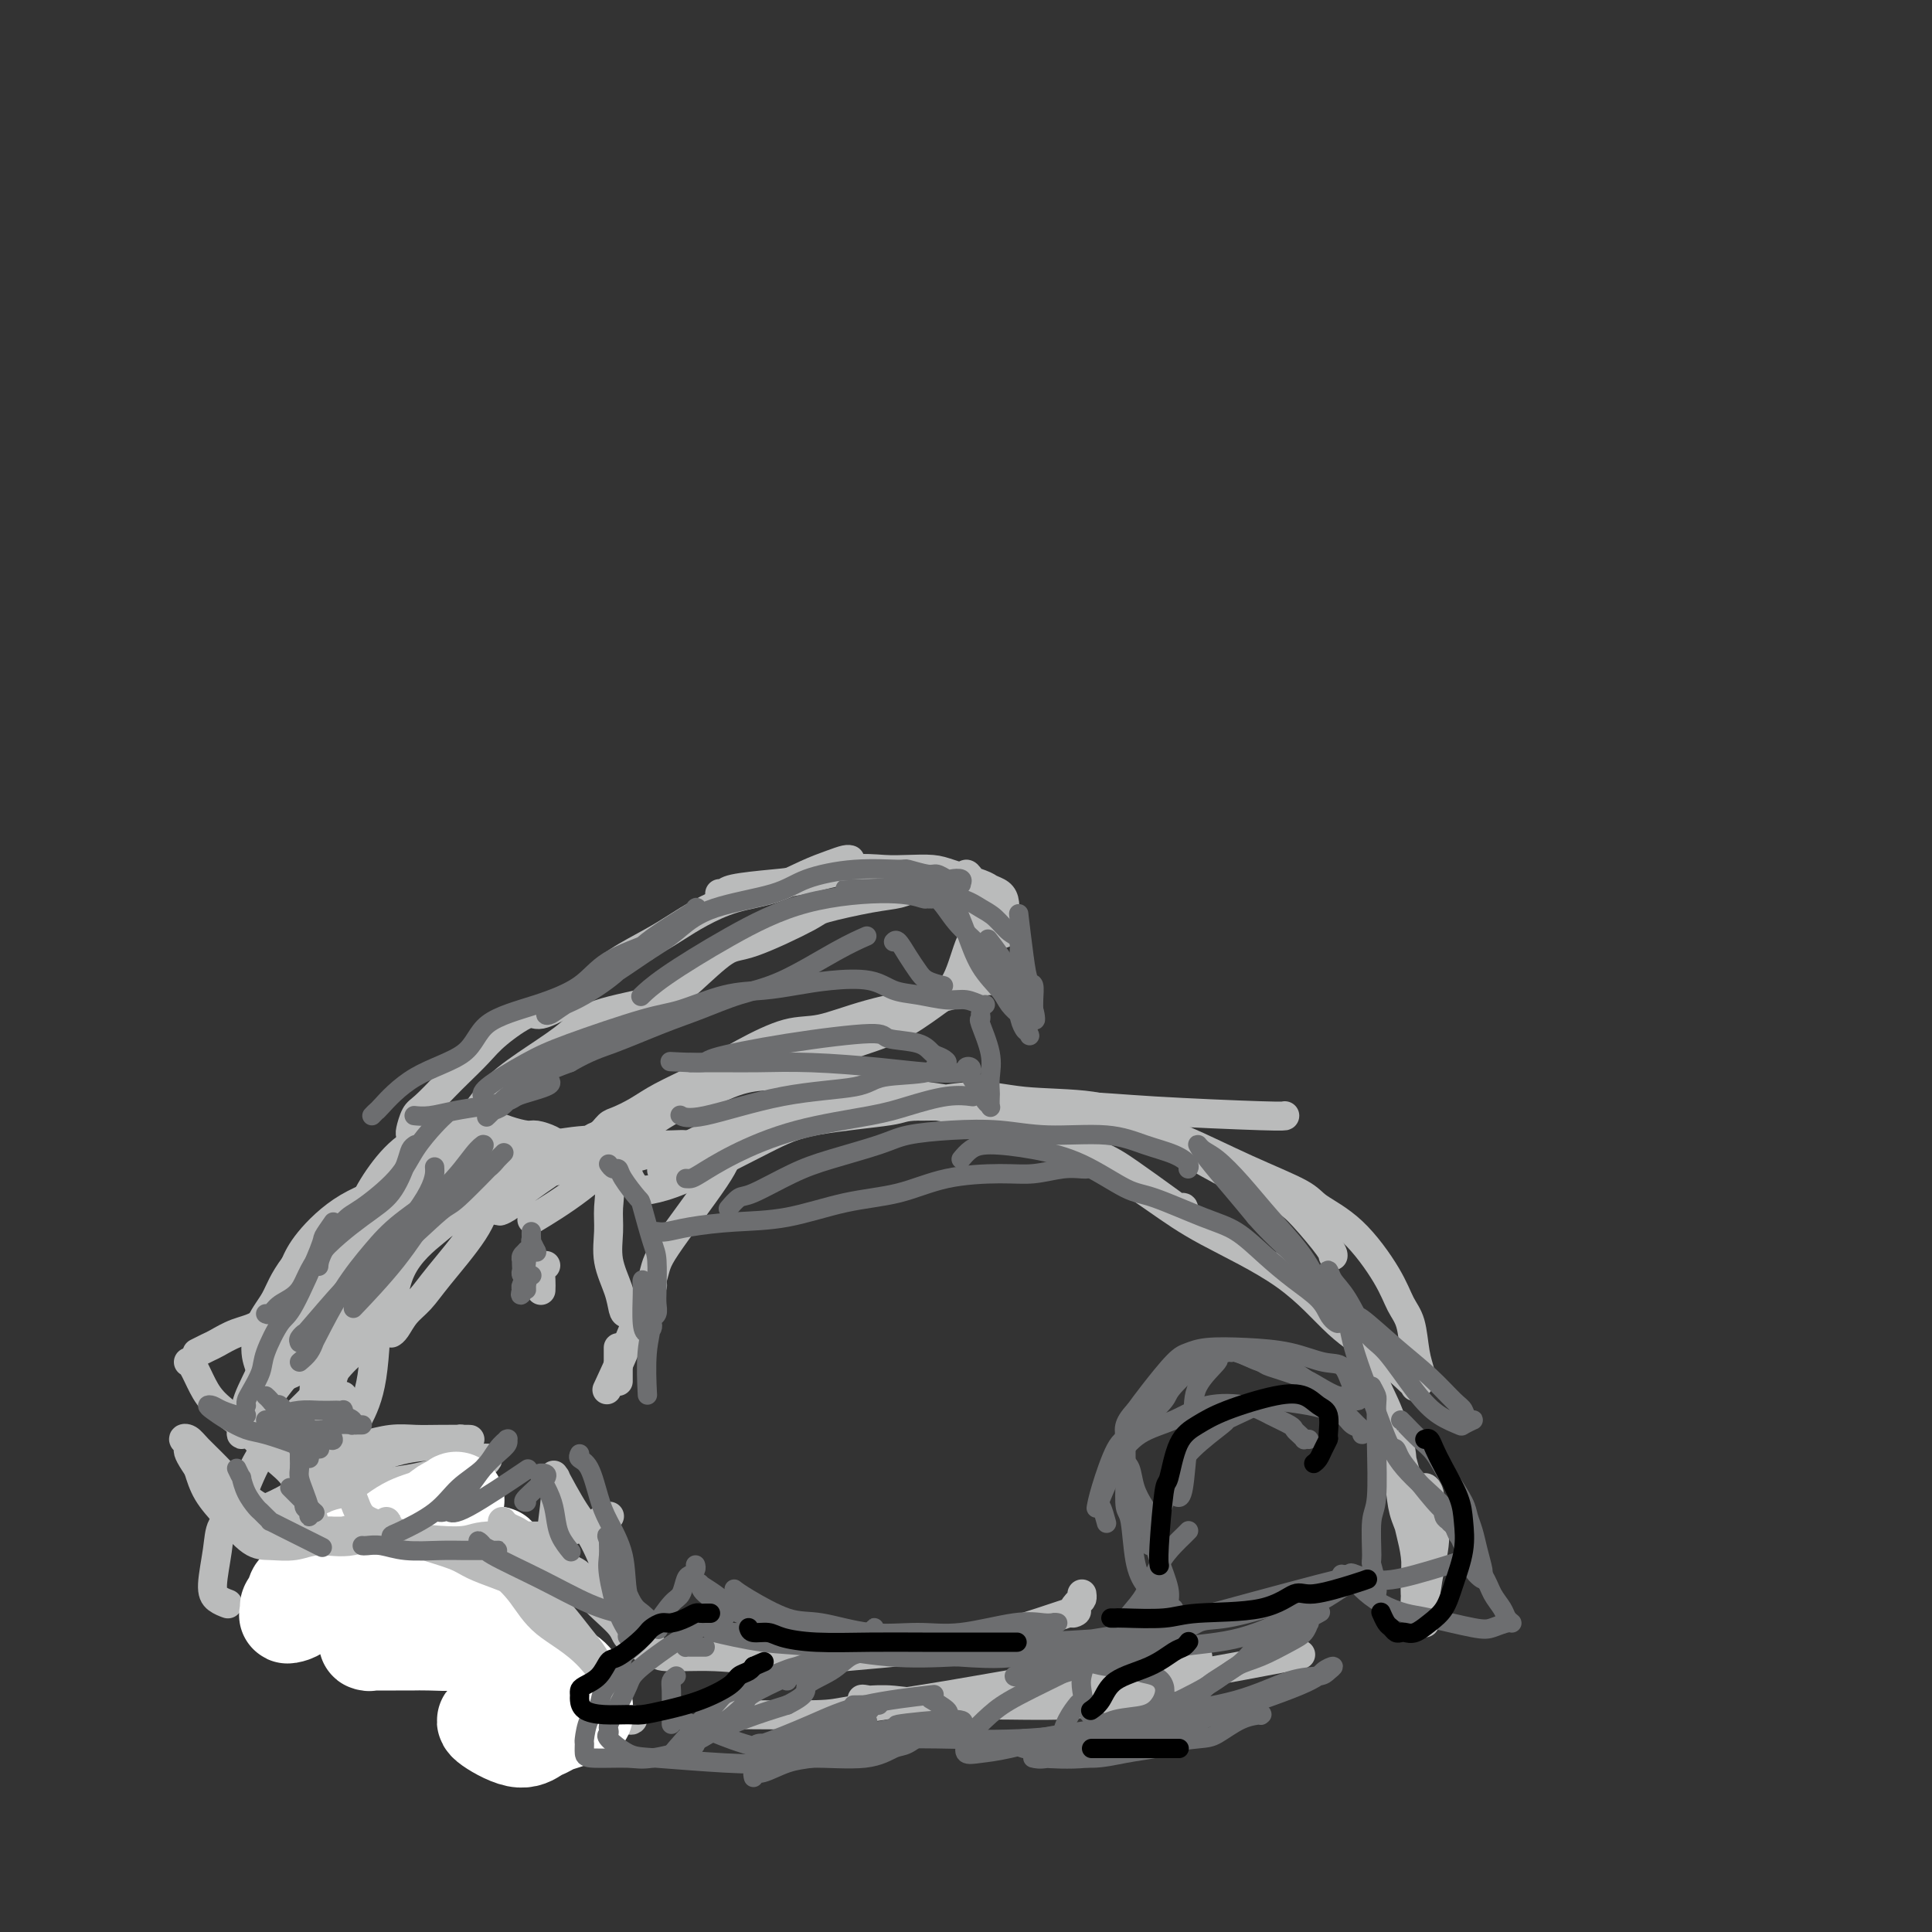 <svg viewBox='0 0 400 400' version='1.1' xmlns='http://www.w3.org/2000/svg' xmlns:xlink='http://www.w3.org/1999/xlink'><rect x="0" y="0" width="400" height="400" fill="#333333" stroke="none"/><g fill='none' stroke='#BABBBB' stroke-width='6' stroke-linecap='round' stroke-linejoin='round'><path d='M177,229c0.847,-0.001 1.693,-0.001 2,0c0.307,0.001 0.073,0.004 2,0c1.927,-0.004 6.015,-0.013 8,0c1.985,0.013 1.868,0.050 4,0c2.132,-0.050 6.515,-0.186 10,0c3.485,0.186 6.072,0.695 8,1c1.928,0.305 3.196,0.408 5,1c1.804,0.592 4.143,1.674 6,3c1.857,1.326 3.231,2.895 4,4c0.769,1.105 0.934,1.744 1,2c0.066,0.256 0.033,0.128 0,0'/><path d='M184,229c-0.276,0.115 -0.552,0.230 0,0c0.552,-0.230 1.932,-0.804 3,-1c1.068,-0.196 1.826,-0.015 5,0c3.174,0.015 8.766,-0.137 13,0c4.234,0.137 7.112,0.564 11,1c3.888,0.436 8.788,0.882 13,2c4.212,1.118 7.738,2.908 10,4c2.262,1.092 3.261,1.486 6,3c2.739,1.514 7.217,4.146 11,6c3.783,1.854 6.870,2.928 9,4c2.130,1.072 3.303,2.143 5,4c1.697,1.857 3.918,4.500 5,6c1.082,1.500 1.023,1.857 1,2c-0.023,0.143 -0.012,0.071 0,0'/><path d='M176,229c0.447,0.018 0.894,0.036 2,0c1.106,-0.036 2.870,-0.127 4,0c1.130,0.127 1.624,0.474 5,0c3.376,-0.474 9.632,-1.767 14,-2c4.368,-0.233 6.848,0.593 11,1c4.152,0.407 9.977,0.395 14,1c4.023,0.605 6.243,1.827 9,3c2.757,1.173 6.051,2.297 10,4c3.949,1.703 8.553,3.984 13,6c4.447,2.016 8.738,3.768 11,5c2.262,1.232 2.494,1.944 4,3c1.506,1.056 4.287,2.456 7,5c2.713,2.544 5.357,6.232 7,9c1.643,2.768 2.284,4.615 3,6c0.716,1.385 1.508,2.308 2,4c0.492,1.692 0.683,4.153 1,6c0.317,1.847 0.761,3.080 1,4c0.239,0.920 0.272,1.528 0,2c-0.272,0.472 -0.848,0.809 -1,1c-0.152,0.191 0.121,0.235 0,0c-0.121,-0.235 -0.638,-0.750 -2,-2c-1.362,-1.250 -3.571,-3.236 -6,-5c-2.429,-1.764 -5.077,-3.307 -8,-6c-2.923,-2.693 -6.119,-6.537 -11,-10c-4.881,-3.463 -11.446,-6.545 -16,-9c-4.554,-2.455 -7.095,-4.282 -11,-7c-3.905,-2.718 -9.173,-6.328 -13,-9c-3.827,-2.672 -6.211,-4.407 -10,-6c-3.789,-1.593 -8.982,-3.044 -13,-4c-4.018,-0.956 -6.862,-1.416 -11,-2c-4.138,-0.584 -9.569,-1.292 -15,-2'/><path d='M177,225c-7.177,-1.644 -5.620,-1.754 -8,-2c-2.380,-0.246 -8.696,-0.630 -13,0c-4.304,0.630 -6.596,2.273 -9,3c-2.404,0.727 -4.918,0.539 -7,1c-2.082,0.461 -3.730,1.570 -5,3c-1.270,1.430 -2.162,3.179 -3,5c-0.838,1.821 -1.622,3.712 -2,5c-0.378,1.288 -0.350,1.972 0,3c0.350,1.028 1.024,2.399 2,3c0.976,0.601 2.256,0.431 4,0c1.744,-0.431 3.954,-1.125 8,-3c4.046,-1.875 9.930,-4.933 14,-7c4.070,-2.067 6.327,-3.143 11,-4c4.673,-0.857 11.764,-1.495 15,-2c3.236,-0.505 2.618,-0.878 6,-1c3.382,-0.122 10.762,0.006 17,0c6.238,-0.006 11.332,-0.145 16,0c4.668,0.145 8.911,0.575 16,1c7.089,0.425 17.024,0.845 22,1c4.976,0.155 4.993,0.044 5,0c0.007,-0.044 0.003,-0.022 0,0'/><path d='M135,341c0.424,0.302 0.848,0.603 1,1c0.152,0.397 0.032,0.889 2,1c1.968,0.111 6.022,-0.157 10,0c3.978,0.157 7.878,0.741 12,1c4.122,0.259 8.465,0.194 10,0c1.535,-0.194 0.260,-0.518 5,-1c4.740,-0.482 15.494,-1.123 25,-3c9.506,-1.877 17.762,-4.990 21,-6c3.238,-1.010 1.456,0.083 1,0c-0.456,-0.083 0.414,-1.342 1,-2c0.586,-0.658 0.889,-0.716 1,-1c0.111,-0.284 0.032,-0.796 0,-1c-0.032,-0.204 -0.016,-0.102 0,0'/><path d='M152,355c6.708,0.049 13.415,0.098 17,0c3.585,-0.098 4.046,-0.341 8,-1c3.954,-0.659 11.399,-1.732 19,-3c7.601,-1.268 15.357,-2.732 24,-4c8.643,-1.268 18.173,-2.341 23,-3c4.827,-0.659 4.951,-0.902 5,-1c0.049,-0.098 0.025,-0.049 0,0'/><path d='M239,353c-1.182,-0.392 -2.363,-0.783 -4,-1c-1.637,-0.217 -3.728,-0.258 -6,0c-2.272,0.258 -4.724,0.815 -9,1c-4.276,0.185 -10.376,-0.003 -15,0c-4.624,0.003 -7.773,0.198 -11,0c-3.227,-0.198 -6.531,-0.787 -9,-1c-2.469,-0.213 -4.101,-0.049 -5,0c-0.899,0.049 -1.065,-0.016 -1,0c0.065,0.016 0.361,0.114 0,0c-0.361,-0.114 -1.379,-0.441 1,0c2.379,0.441 8.154,1.648 12,2c3.846,0.352 5.763,-0.152 11,-1c5.237,-0.848 13.796,-2.042 21,-3c7.204,-0.958 13.055,-1.681 21,-3c7.945,-1.319 17.984,-3.234 22,-4c4.016,-0.766 2.008,-0.383 0,0'/><path d='M282,280c-0.216,-0.256 -0.431,-0.512 0,0c0.431,0.512 1.509,1.793 2,3c0.491,1.207 0.394,2.340 1,4c0.606,1.660 1.915,3.848 3,7c1.085,3.152 1.947,7.267 3,11c1.053,3.733 2.296,7.083 3,10c0.704,2.917 0.869,5.401 1,8c0.131,2.599 0.227,5.313 0,7c-0.227,1.687 -0.777,2.347 -1,3c-0.223,0.653 -0.119,1.298 0,1c0.119,-0.298 0.253,-1.539 0,-2c-0.253,-0.461 -0.894,-0.142 -1,-2c-0.106,-1.858 0.322,-5.891 0,-9c-0.322,-3.109 -1.395,-5.292 -2,-7c-0.605,-1.708 -0.744,-2.940 -1,-5c-0.256,-2.060 -0.631,-4.949 -1,-7c-0.369,-2.051 -0.732,-3.263 -1,-4c-0.268,-0.737 -0.440,-0.997 0,-1c0.440,-0.003 1.491,0.252 2,3c0.509,2.748 0.476,7.991 1,12c0.524,4.009 1.604,6.786 2,10c0.396,3.214 0.107,6.865 0,9c-0.107,2.135 -0.030,2.753 0,3c0.030,0.247 0.015,0.124 0,0'/><path d='M295,336c-0.067,-1.099 -0.135,-2.198 0,-4c0.135,-1.802 0.472,-4.306 1,-7c0.528,-2.694 1.248,-5.578 1,-8c-0.248,-2.422 -1.463,-4.381 -2,-6c-0.537,-1.619 -0.396,-2.900 0,-3c0.396,-0.100 1.048,0.979 1,2c-0.048,1.021 -0.796,1.985 -1,5c-0.204,3.015 0.137,8.081 0,11c-0.137,2.919 -0.754,3.691 -1,4c-0.246,0.309 -0.123,0.154 0,0'/><path d='M245,251c0.069,-0.450 0.138,-0.899 0,-1c-0.138,-0.101 -0.483,0.147 -1,0c-0.517,-0.147 -1.206,-0.690 -3,-2c-1.794,-1.310 -4.692,-3.387 -7,-5c-2.308,-1.613 -4.027,-2.763 -7,-4c-2.973,-1.237 -7.200,-2.563 -11,-4c-3.800,-1.437 -7.173,-2.986 -11,-4c-3.827,-1.014 -8.108,-1.493 -11,-2c-2.892,-0.507 -4.397,-1.043 -8,-1c-3.603,0.043 -9.305,0.663 -14,1c-4.695,0.337 -8.382,0.389 -14,2c-5.618,1.611 -13.166,4.780 -17,7c-3.834,2.220 -3.952,3.491 -4,4c-0.048,0.509 -0.024,0.254 0,0'/><path d='M113,262c-0.423,0.256 -0.845,0.512 -1,1c-0.155,0.488 -0.042,1.208 0,2c0.042,0.792 0.012,1.655 0,2c-0.012,0.345 -0.006,0.173 0,0'/><path d='M144,242c1.031,-0.896 2.061,-1.792 4,-4c1.939,-2.208 4.785,-5.728 6,-7c1.215,-1.272 0.797,-0.297 1,0c0.203,0.297 1.028,-0.086 1,0c-0.028,0.086 -0.907,0.640 -2,2c-1.093,1.360 -2.399,3.525 -3,5c-0.601,1.475 -0.498,2.260 -3,6c-2.502,3.740 -7.610,10.436 -10,14c-2.390,3.564 -2.063,3.997 -3,7c-0.937,3.003 -3.137,8.578 -5,13c-1.863,4.422 -3.389,7.692 -4,9c-0.611,1.308 -0.305,0.654 0,0'/><path d='M128,286c0.000,-0.213 0.000,-0.425 0,-1c0.000,-0.575 0.000,-1.512 0,-2c0.000,-0.488 0.000,-0.528 0,-1c0.000,-0.472 0.000,-1.377 0,-2c0.000,-0.623 0.000,-0.965 0,-1c0.000,-0.035 -0.000,0.238 0,1c0.000,0.762 0.000,2.013 0,3c0.000,0.987 0.000,1.711 0,2c0.000,0.289 0.000,0.145 0,0'/><path d='M135,266c0.000,0.000 0.100,0.100 0.1,0.1'/><path d='M132,272c0.200,-0.008 0.400,-0.016 0,0c-0.400,0.016 -1.399,0.056 -2,0c-0.601,-0.056 -0.803,-0.208 -1,-1c-0.197,-0.792 -0.390,-2.224 -1,-4c-0.610,-1.776 -1.636,-3.896 -2,-6c-0.364,-2.104 -0.067,-4.193 0,-6c0.067,-1.807 -0.095,-3.331 0,-5c0.095,-1.669 0.447,-3.484 0,-5c-0.447,-1.516 -1.691,-2.732 -2,-4c-0.309,-1.268 0.319,-2.589 0,-3c-0.319,-0.411 -1.584,0.087 -2,0c-0.416,-0.087 0.017,-0.758 0,-1c-0.017,-0.242 -0.484,-0.055 -1,0c-0.516,0.055 -1.081,-0.023 -2,0c-0.919,0.023 -2.192,0.147 -3,0c-0.808,-0.147 -1.152,-0.566 -2,-1c-0.848,-0.434 -2.200,-0.884 -3,-1c-0.800,-0.116 -1.049,0.101 -2,0c-0.951,-0.101 -2.603,-0.520 -4,-1c-1.397,-0.480 -2.540,-1.020 -4,-1c-1.460,0.020 -3.239,0.600 -5,1c-1.761,0.400 -3.505,0.620 -5,1c-1.495,0.380 -2.740,0.920 -4,3c-1.260,2.080 -2.535,5.699 -3,7c-0.465,1.301 -0.119,0.285 -1,3c-0.881,2.715 -2.989,9.161 -4,13c-1.011,3.839 -0.926,5.072 -1,9c-0.074,3.928 -0.307,10.551 -1,15c-0.693,4.449 -1.847,6.725 -3,9'/><path d='M74,294c-0.872,6.296 -0.550,5.535 -1,6c-0.450,0.465 -1.670,2.156 -2,3c-0.330,0.844 0.229,0.841 0,1c-0.229,0.159 -1.247,0.481 -2,0c-0.753,-0.481 -1.239,-1.764 -2,-4c-0.761,-2.236 -1.795,-5.425 -2,-9c-0.205,-3.575 0.419,-7.535 1,-11c0.581,-3.465 1.119,-6.434 2,-10c0.881,-3.566 2.105,-7.728 3,-10c0.895,-2.272 1.461,-2.654 2,-4c0.539,-1.346 1.052,-3.657 2,-6c0.948,-2.343 2.333,-4.719 4,-7c1.667,-2.281 3.617,-4.468 6,-6c2.383,-1.532 5.199,-2.408 7,-3c1.801,-0.592 2.588,-0.900 3,-1c0.412,-0.100 0.448,0.009 1,0c0.552,-0.009 1.619,-0.135 2,0c0.381,0.135 0.076,0.531 0,1c-0.076,0.469 0.076,1.013 0,2c-0.076,0.987 -0.381,2.419 -2,4c-1.619,1.581 -4.552,3.313 -7,5c-2.448,1.687 -4.411,3.331 -5,4c-0.589,0.669 0.197,0.364 -1,3c-1.197,2.636 -4.375,8.213 -6,11c-1.625,2.787 -1.697,2.784 -2,4c-0.303,1.216 -0.838,3.650 -2,7c-1.162,3.350 -2.952,7.616 -4,11c-1.048,3.384 -1.353,5.886 -2,9c-0.647,3.114 -1.636,6.838 -2,9c-0.364,2.162 -0.104,2.760 0,3c0.104,0.240 0.052,0.120 0,0'/><path d='M102,240c-0.019,0.308 -0.039,0.616 0,1c0.039,0.384 0.135,0.844 0,2c-0.135,1.156 -0.501,3.008 -1,5c-0.499,1.992 -1.131,4.124 -3,7c-1.869,2.876 -4.974,6.498 -7,9c-2.026,2.502 -2.974,3.885 -4,5c-1.026,1.115 -2.132,1.961 -3,3c-0.868,1.039 -1.499,2.273 -2,3c-0.501,0.727 -0.871,0.949 -1,1c-0.129,0.051 -0.016,-0.070 0,0c0.016,0.070 -0.064,0.329 0,-2c0.064,-2.329 0.272,-7.248 2,-11c1.728,-3.752 4.976,-6.338 7,-8c2.024,-1.662 2.823,-2.401 4,-3c1.177,-0.599 2.731,-1.058 4,-2c1.269,-0.942 2.253,-2.366 3,-3c0.747,-0.634 1.258,-0.480 2,-1c0.742,-0.520 1.717,-1.716 2,-2c0.283,-0.284 -0.126,0.345 0,0c0.126,-0.345 0.786,-1.665 1,-2c0.214,-0.335 -0.019,0.314 0,1c0.019,0.686 0.290,1.410 -3,3c-3.290,1.590 -10.139,4.045 -15,7c-4.861,2.955 -7.732,6.411 -11,10c-3.268,3.589 -6.934,7.311 -10,11c-3.066,3.689 -5.533,7.344 -8,11'/><path d='M59,285c-5.458,6.679 -4.603,7.377 -5,8c-0.397,0.623 -2.047,1.173 -3,2c-0.953,0.827 -1.210,1.933 -1,2c0.210,0.067 0.889,-0.904 1,-2c0.111,-1.096 -0.344,-2.316 0,-4c0.344,-1.684 1.487,-3.832 3,-7c1.513,-3.168 3.397,-7.358 5,-10c1.603,-2.642 2.924,-3.737 5,-6c2.076,-2.263 4.908,-5.694 7,-8c2.092,-2.306 3.443,-3.485 6,-5c2.557,-1.515 6.320,-3.364 10,-5c3.680,-1.636 7.277,-3.059 10,-4c2.723,-0.941 4.571,-1.401 8,-2c3.429,-0.599 8.439,-1.337 13,-2c4.561,-0.663 8.673,-1.250 12,-2c3.327,-0.750 5.869,-1.664 8,-2c2.131,-0.336 3.850,-0.094 5,0c1.150,0.094 1.730,0.041 2,0c0.270,-0.041 0.229,-0.068 0,0c-0.229,0.068 -0.645,0.231 -1,0c-0.355,-0.231 -0.647,-0.858 -2,-1c-1.353,-0.142 -3.766,0.200 -7,0c-3.234,-0.200 -7.290,-0.942 -11,-1c-3.710,-0.058 -7.073,0.568 -10,1c-2.927,0.432 -5.417,0.670 -9,1c-3.583,0.330 -8.258,0.751 -12,2c-3.742,1.249 -6.549,3.324 -10,5c-3.451,1.676 -7.544,2.951 -11,5c-3.456,2.049 -6.273,4.871 -8,7c-1.727,2.129 -2.363,3.564 -3,5'/><path d='M61,262c-2.446,3.222 -3.062,5.277 -4,7c-0.938,1.723 -2.198,3.116 -3,5c-0.802,1.884 -1.146,4.261 -1,6c0.146,1.739 0.782,2.841 1,4c0.218,1.159 0.018,2.373 2,2c1.982,-0.373 6.144,-2.335 9,-4c2.856,-1.665 4.404,-3.033 6,-4c1.596,-0.967 3.238,-1.531 4,-2c0.762,-0.469 0.642,-0.842 1,-1c0.358,-0.158 1.192,-0.101 1,0c-0.192,0.101 -1.410,0.247 -2,1c-0.590,0.753 -0.552,2.115 -1,3c-0.448,0.885 -1.382,1.294 -3,3c-1.618,1.706 -3.918,4.710 -6,7c-2.082,2.290 -3.944,3.866 -6,6c-2.056,2.134 -4.307,4.826 -6,8c-1.693,3.174 -2.830,6.829 -4,9c-1.170,2.171 -2.373,2.859 -3,4c-0.627,1.141 -0.679,2.737 -1,5c-0.321,2.263 -0.911,5.194 -1,7c-0.089,1.806 0.322,2.486 1,3c0.678,0.514 1.622,0.861 2,1c0.378,0.139 0.189,0.069 0,0'/><path d='M42,302c-0.173,0.244 -0.346,0.487 0,1c0.346,0.513 1.213,1.295 3,3c1.787,1.705 4.496,4.332 8,6c3.504,1.668 7.803,2.376 10,3c2.197,0.624 2.293,1.164 4,2c1.707,0.836 5.025,1.969 8,3c2.975,1.031 5.607,1.960 8,3c2.393,1.040 4.546,2.190 6,3c1.454,0.810 2.209,1.278 3,2c0.791,0.722 1.617,1.698 2,2c0.383,0.302 0.322,-0.069 0,0c-0.322,0.069 -0.906,0.577 -2,1c-1.094,0.423 -2.696,0.762 -5,1c-2.304,0.238 -5.308,0.375 -8,0c-2.692,-0.375 -5.072,-1.263 -7,-2c-1.928,-0.737 -3.404,-1.323 -5,-2c-1.596,-0.677 -3.310,-1.444 -5,-2c-1.690,-0.556 -3.354,-0.901 -4,-1c-0.646,-0.099 -0.275,0.047 0,0c0.275,-0.047 0.452,-0.286 2,1c1.548,1.286 4.467,4.098 7,6c2.533,1.902 4.679,2.895 7,4c2.321,1.105 4.815,2.324 8,3c3.185,0.676 7.060,0.810 11,1c3.940,0.190 7.945,0.436 11,0c3.055,-0.436 5.158,-1.553 6,-2c0.842,-0.447 0.421,-0.223 0,0'/><path d='M86,326c0.228,-0.599 0.457,-1.198 2,0c1.543,1.198 4.402,4.194 6,6c1.598,1.806 1.935,2.423 3,3c1.065,0.577 2.858,1.115 5,2c2.142,0.885 4.633,2.116 7,3c2.367,0.884 4.611,1.419 6,2c1.389,0.581 1.924,1.207 3,2c1.076,0.793 2.695,1.754 4,3c1.305,1.246 2.297,2.779 3,4c0.703,1.221 1.116,2.131 2,3c0.884,0.869 2.238,1.695 3,2c0.762,0.305 0.932,0.087 1,0c0.068,-0.087 0.034,-0.044 0,0'/><path d='M113,347c0.330,-0.182 0.660,-0.364 1,0c0.340,0.364 0.689,1.273 1,2c0.311,0.727 0.584,1.273 2,2c1.416,0.727 3.976,1.636 5,2c1.024,0.364 0.512,0.182 0,0'/><path d='M122,353c0.093,0.193 0.186,0.387 0,0c-0.186,-0.387 -0.652,-1.354 -1,-2c-0.348,-0.646 -0.578,-0.972 -1,-2c-0.422,-1.028 -1.038,-2.757 -2,-5c-0.962,-2.243 -2.272,-5.001 -3,-8c-0.728,-2.999 -0.874,-6.238 -1,-9c-0.126,-2.762 -0.233,-5.047 0,-8c0.233,-2.953 0.806,-6.573 1,-9c0.194,-2.427 0.007,-3.662 0,-4c-0.007,-0.338 0.164,0.222 0,0c-0.164,-0.222 -0.665,-1.225 0,0c0.665,1.225 2.496,4.677 4,7c1.504,2.323 2.680,3.515 4,6c1.320,2.485 2.784,6.263 4,9c1.216,2.737 2.185,4.434 3,6c0.815,1.566 1.475,3.002 2,4c0.525,0.998 0.913,1.557 1,2c0.087,0.443 -0.128,0.769 0,1c0.128,0.231 0.598,0.368 0,0c-0.598,-0.368 -2.265,-1.240 -3,-2c-0.735,-0.760 -0.537,-1.409 -2,-3c-1.463,-1.591 -4.588,-4.125 -6,-6c-1.412,-1.875 -1.110,-3.090 -2,-4c-0.890,-0.910 -2.970,-1.514 -4,-2c-1.030,-0.486 -1.008,-0.853 -1,-1c0.008,-0.147 0.004,-0.073 0,0'/><path d='M115,323c-3.114,-2.741 -1.900,-0.593 -2,0c-0.100,0.593 -1.513,-0.369 -2,-1c-0.487,-0.631 -0.046,-0.929 -2,-1c-1.954,-0.071 -6.301,0.086 -9,0c-2.699,-0.086 -3.748,-0.416 -6,0c-2.252,0.416 -5.707,1.576 -8,2c-2.293,0.424 -3.424,0.110 -5,0c-1.576,-0.110 -3.597,-0.017 -5,0c-1.403,0.017 -2.189,-0.041 -3,0c-0.811,0.041 -1.646,0.181 -2,0c-0.354,-0.181 -0.226,-0.682 0,-1c0.226,-0.318 0.550,-0.453 2,-2c1.450,-1.547 4.027,-4.504 7,-7c2.973,-2.496 6.342,-4.529 9,-6c2.658,-1.471 4.604,-2.380 6,-3c1.396,-0.620 2.242,-0.950 3,-1c0.758,-0.050 1.428,0.179 2,0c0.572,-0.179 1.046,-0.766 1,-1c-0.046,-0.234 -0.611,-0.115 -1,0c-0.389,0.115 -0.603,0.226 -3,1c-2.397,0.774 -6.976,2.211 -11,3c-4.024,0.789 -7.493,0.932 -11,2c-3.507,1.068 -7.053,3.062 -10,4c-2.947,0.938 -5.295,0.818 -7,1c-1.705,0.182 -2.767,0.664 -4,1c-1.233,0.336 -2.638,0.524 -2,0c0.638,-0.524 3.319,-1.762 6,-3'/><path d='M58,311c1.999,-1.173 4.998,-2.605 8,-4c3.002,-1.395 6.007,-2.752 9,-4c2.993,-1.248 5.974,-2.387 9,-3c3.026,-0.613 6.099,-0.700 8,-1c1.901,-0.300 2.631,-0.812 3,-1c0.369,-0.188 0.375,-0.051 1,0c0.625,0.051 1.867,0.018 1,0c-0.867,-0.018 -3.843,-0.019 -6,0c-2.157,0.019 -3.494,0.058 -5,0c-1.506,-0.058 -3.182,-0.212 -5,0c-1.818,0.212 -3.780,0.789 -5,1c-1.220,0.211 -1.698,0.057 -2,0c-0.302,-0.057 -0.427,-0.015 -1,0c-0.573,0.015 -1.592,0.004 -2,0c-0.408,-0.004 -0.204,-0.002 0,0'/><path d='M88,317c-0.214,-0.090 -0.428,-0.181 -1,0c-0.572,0.181 -1.502,0.633 -2,1c-0.498,0.367 -0.562,0.649 -2,1c-1.438,0.351 -4.248,0.773 -6,1c-1.752,0.227 -2.444,0.260 -4,0c-1.556,-0.260 -3.974,-0.814 -6,-1c-2.026,-0.186 -3.659,-0.004 -5,0c-1.341,0.004 -2.391,-0.171 -4,-1c-1.609,-0.829 -3.776,-2.313 -5,-3c-1.224,-0.687 -1.503,-0.576 -2,-1c-0.497,-0.424 -1.211,-1.383 -2,-2c-0.789,-0.617 -1.654,-0.890 -2,-1c-0.346,-0.110 -0.173,-0.055 0,0'/></g>
<g fill='none' stroke='#FFFFFF' stroke-width='20' stroke-linecap='round' stroke-linejoin='round'><path d='M101,356c0.153,-0.016 0.306,-0.032 0,0c-0.306,0.032 -1.072,0.111 0,1c1.072,0.889 3.981,2.589 6,3c2.019,0.411 3.148,-0.468 4,-1c0.852,-0.532 1.429,-0.717 2,-1c0.571,-0.283 1.138,-0.663 2,-1c0.862,-0.337 2.021,-0.630 3,-1c0.979,-0.370 1.780,-0.819 2,-1c0.220,-0.181 -0.140,-0.096 0,0c0.140,0.096 0.780,0.203 1,0c0.220,-0.203 0.018,-0.715 0,-1c-0.018,-0.285 0.146,-0.342 0,-1c-0.146,-0.658 -0.602,-1.916 -1,-3c-0.398,-1.084 -0.739,-1.995 -2,-3c-1.261,-1.005 -3.441,-2.105 -5,-3c-1.559,-0.895 -2.498,-1.584 -3,-2c-0.502,-0.416 -0.569,-0.559 -1,-1c-0.431,-0.441 -1.226,-1.181 -2,-2c-0.774,-0.819 -1.528,-1.718 -2,-3c-0.472,-1.282 -0.662,-2.947 -1,-4c-0.338,-1.053 -0.823,-1.495 -1,-2c-0.177,-0.505 -0.048,-1.072 0,-1c0.048,0.072 0.013,0.782 0,1c-0.013,0.218 -0.003,-0.057 0,0c0.003,0.057 0.001,0.445 0,1c-0.001,0.555 -0.000,1.278 0,2'/><path d='M103,333c-0.166,1.189 -0.582,2.161 -1,3c-0.418,0.839 -0.839,1.545 -1,2c-0.161,0.455 -0.062,0.658 -1,1c-0.938,0.342 -2.912,0.824 -5,1c-2.088,0.176 -4.289,0.047 -6,0c-1.711,-0.047 -2.933,-0.013 -4,0c-1.067,0.013 -1.981,0.005 -3,0c-1.019,-0.005 -2.144,-0.006 -3,0c-0.856,0.006 -1.444,0.018 -2,0c-0.556,-0.018 -1.080,-0.067 -1,0c0.080,0.067 0.763,0.251 1,0c0.237,-0.251 0.027,-0.936 1,-2c0.973,-1.064 3.129,-2.507 6,-4c2.871,-1.493 6.458,-3.035 9,-4c2.542,-0.965 4.040,-1.354 5,-2c0.960,-0.646 1.382,-1.550 2,-2c0.618,-0.450 1.431,-0.446 2,-1c0.569,-0.554 0.892,-1.665 1,-2c0.108,-0.335 0.001,0.107 0,0c-0.001,-0.107 0.104,-0.762 0,-1c-0.104,-0.238 -0.418,-0.058 -1,0c-0.582,0.058 -1.433,-0.006 -4,0c-2.567,0.006 -6.851,0.082 -10,1c-3.149,0.918 -5.164,2.679 -8,4c-2.836,1.321 -6.494,2.202 -9,3c-2.506,0.798 -3.859,1.514 -5,2c-1.141,0.486 -2.071,0.743 -3,1'/><path d='M63,333c-5.811,1.981 -2.839,1.432 -2,1c0.839,-0.432 -0.454,-0.747 -1,-1c-0.546,-0.253 -0.346,-0.445 0,-1c0.346,-0.555 0.839,-1.473 1,-2c0.161,-0.527 -0.009,-0.662 2,-2c2.009,-1.338 6.197,-3.877 8,-5c1.803,-1.123 1.221,-0.830 2,-1c0.779,-0.170 2.919,-0.805 5,-2c2.081,-1.195 4.102,-2.951 6,-4c1.898,-1.049 3.674,-1.391 5,-2c1.326,-0.609 2.201,-1.484 3,-2c0.799,-0.516 1.522,-0.672 2,-1c0.478,-0.328 0.713,-0.826 0,0c-0.713,0.826 -2.373,2.977 -3,4c-0.627,1.023 -0.220,0.918 -1,2c-0.780,1.082 -2.745,3.351 -4,5c-1.255,1.649 -1.800,2.680 -2,4c-0.200,1.320 -0.056,2.931 0,4c0.056,1.069 0.024,1.597 0,2c-0.024,0.403 -0.041,0.682 0,1c0.041,0.318 0.140,0.675 0,1c-0.140,0.325 -0.518,0.617 0,1c0.518,0.383 1.933,0.855 3,1c1.067,0.145 1.787,-0.038 3,0c1.213,0.038 2.918,0.297 4,0c1.082,-0.297 1.541,-1.148 2,-2'/><path d='M96,334c1.556,-0.487 0.945,-0.703 1,-1c0.055,-0.297 0.777,-0.673 1,-1c0.223,-0.327 -0.051,-0.605 0,0c0.051,0.605 0.428,2.093 1,3c0.572,0.907 1.339,1.234 2,2c0.661,0.766 1.214,1.973 2,3c0.786,1.027 1.803,1.876 3,3c1.197,1.124 2.574,2.523 4,4c1.426,1.477 2.901,3.032 4,4c1.099,0.968 1.823,1.350 2,2c0.177,0.650 -0.194,1.570 0,2c0.194,0.430 0.953,0.370 1,0c0.047,-0.370 -0.618,-1.052 -1,-2c-0.382,-0.948 -0.481,-2.163 -1,-3c-0.519,-0.837 -1.459,-1.297 -2,-2c-0.541,-0.703 -0.684,-1.651 -1,-2c-0.316,-0.349 -0.805,-0.100 -1,0c-0.195,0.100 -0.098,0.050 0,0'/></g>
<g fill='none' stroke='#BABBBB' stroke-width='6' stroke-linecap='round' stroke-linejoin='round'><path d='M71,289c0.009,0.153 0.019,0.305 0,1c-0.019,0.695 -0.065,1.931 0,3c0.065,1.069 0.242,1.971 0,3c-0.242,1.029 -0.903,2.187 -1,4c-0.097,1.813 0.371,4.282 1,6c0.629,1.718 1.419,2.686 2,4c0.581,1.314 0.955,2.975 2,4c1.045,1.025 2.762,1.414 4,2c1.238,0.586 1.996,1.369 5,2c3.004,0.631 8.255,1.108 11,1c2.745,-0.108 2.986,-0.802 6,-1c3.014,-0.198 8.801,0.101 12,0c3.199,-0.101 3.810,-0.602 5,-1c1.190,-0.398 2.958,-0.694 4,-1c1.042,-0.306 1.357,-0.621 2,-1c0.643,-0.379 1.612,-0.823 2,-1c0.388,-0.177 0.194,-0.089 0,0'/><path d='M87,319c-0.167,0.244 -0.335,0.488 1,1c1.335,0.512 4.171,1.293 6,2c1.829,0.707 2.650,1.342 4,2c1.350,0.658 3.230,1.339 5,2c1.770,0.661 3.429,1.301 5,2c1.571,0.699 3.052,1.456 4,2c0.948,0.544 1.362,0.874 2,1c0.638,0.126 1.500,0.049 2,0c0.500,-0.049 0.640,-0.069 0,-1c-0.640,-0.931 -2.059,-2.774 -3,-4c-0.941,-1.226 -1.405,-1.835 -2,-3c-0.595,-1.165 -1.321,-2.885 -2,-4c-0.679,-1.115 -1.312,-1.625 -2,-2c-0.688,-0.375 -1.433,-0.614 -2,-1c-0.567,-0.386 -0.956,-0.918 -1,-1c-0.044,-0.082 0.257,0.287 1,2c0.743,1.713 1.929,4.769 4,8c2.071,3.231 5.029,6.636 7,9c1.971,2.364 2.956,3.686 4,5c1.044,1.314 2.146,2.620 3,4c0.854,1.380 1.461,2.833 2,4c0.539,1.167 1.011,2.048 1,2c-0.011,-0.048 -0.506,-1.024 -1,-2'/><path d='M125,347c3.050,4.389 0.175,-0.637 -3,-4c-3.175,-3.363 -6.649,-5.062 -9,-7c-2.351,-1.938 -3.578,-4.116 -5,-6c-1.422,-1.884 -3.040,-3.475 -5,-5c-1.960,-1.525 -4.262,-2.983 -7,-4c-2.738,-1.017 -5.910,-1.593 -8,-2c-2.090,-0.407 -3.096,-0.645 -4,-1c-0.904,-0.355 -1.704,-0.827 -3,-1c-1.296,-0.173 -3.088,-0.046 -5,0c-1.912,0.046 -3.945,0.012 -5,0c-1.055,-0.012 -1.131,-0.002 -2,0c-0.869,0.002 -2.532,-0.003 -3,0c-0.468,0.003 0.259,0.016 1,0c0.741,-0.016 1.494,-0.061 2,0c0.506,0.061 0.763,0.227 2,0c1.237,-0.227 3.453,-0.848 5,-1c1.547,-0.152 2.424,0.165 3,0c0.576,-0.165 0.851,-0.811 1,-1c0.149,-0.189 0.171,0.079 -1,1c-1.171,0.921 -3.536,2.496 -6,3c-2.464,0.504 -5.025,-0.062 -7,0c-1.975,0.062 -3.362,0.752 -5,1c-1.638,0.248 -3.527,0.056 -5,0c-1.473,-0.056 -2.529,0.026 -4,-1c-1.471,-1.026 -3.358,-3.161 -5,-5c-1.642,-1.839 -3.041,-3.383 -4,-5c-0.959,-1.617 -1.480,-3.309 -2,-5'/><path d='M41,304c-2.174,-3.181 -2.108,-3.632 -2,-4c0.108,-0.368 0.260,-0.653 0,-1c-0.260,-0.347 -0.930,-0.756 -1,-1c-0.070,-0.244 0.461,-0.322 1,0c0.539,0.322 1.085,1.046 2,2c0.915,0.954 2.199,2.140 4,4c1.801,1.860 4.118,4.394 6,6c1.882,1.606 3.328,2.285 5,3c1.672,0.715 3.571,1.468 5,2c1.429,0.532 2.389,0.845 3,1c0.611,0.155 0.874,0.153 1,0c0.126,-0.153 0.115,-0.457 0,-1c-0.115,-0.543 -0.335,-1.327 -1,-3c-0.665,-1.673 -1.774,-4.236 -3,-6c-1.226,-1.764 -2.569,-2.729 -4,-4c-1.431,-1.271 -2.950,-2.848 -4,-4c-1.050,-1.152 -1.630,-1.878 -3,-3c-1.370,-1.122 -3.530,-2.640 -5,-4c-1.470,-1.360 -2.250,-2.560 -3,-4c-0.750,-1.440 -1.471,-3.118 -2,-4c-0.529,-0.882 -0.865,-0.966 -1,-1c-0.135,-0.034 -0.067,-0.017 0,0'/><path d='M41,280c-0.190,0.097 -0.379,0.194 0,0c0.379,-0.194 1.327,-0.678 2,-1c0.673,-0.322 1.072,-0.481 2,-1c0.928,-0.519 2.385,-1.397 4,-2c1.615,-0.603 3.389,-0.932 5,-2c1.611,-1.068 3.059,-2.875 4,-4c0.941,-1.125 1.376,-1.570 2,-2c0.624,-0.430 1.437,-0.847 2,-1c0.563,-0.153 0.875,-0.044 1,0c0.125,0.044 0.062,0.022 0,0'/><path d='M89,240c-0.139,0.245 -0.278,0.490 0,0c0.278,-0.490 0.973,-1.714 1,-2c0.027,-0.286 -0.614,0.368 0,0c0.614,-0.368 2.481,-1.756 4,-3c1.519,-1.244 2.688,-2.342 4,-4c1.312,-1.658 2.766,-3.875 5,-6c2.234,-2.125 5.249,-4.158 8,-6c2.751,-1.842 5.240,-3.492 7,-5c1.760,-1.508 2.791,-2.872 6,-4c3.209,-1.128 8.594,-2.018 12,-3c3.406,-0.982 4.832,-2.055 7,-4c2.168,-1.945 5.079,-4.763 7,-6c1.921,-1.237 2.853,-0.895 6,-2c3.147,-1.105 8.509,-3.659 11,-5c2.491,-1.341 2.110,-1.470 4,-2c1.890,-0.530 6.051,-1.463 9,-2c2.949,-0.537 4.685,-0.680 6,-1c1.315,-0.320 2.208,-0.818 3,-1c0.792,-0.182 1.482,-0.049 2,0c0.518,0.049 0.862,0.014 1,0c0.138,-0.014 0.069,-0.007 0,0'/><path d='M192,184c3.489,-0.622 1.711,-0.178 1,0c-0.711,0.178 -0.356,0.089 0,0'/><path d='M89,235c0.000,0.000 0.100,0.100 0.1,0.1'/><path d='M86,238c0.000,0.000 0.000,0.000 0,0c0.000,0.000 0.000,0.000 0,0'/><path d='M85,238c0.002,-0.338 0.003,-0.675 0,-1c-0.003,-0.325 -0.011,-0.637 0,-1c0.011,-0.363 0.040,-0.776 0,-1c-0.040,-0.224 -0.150,-0.261 0,-1c0.150,-0.739 0.561,-2.182 1,-3c0.439,-0.818 0.908,-1.011 2,-2c1.092,-0.989 2.807,-2.774 4,-4c1.193,-1.226 1.863,-1.892 3,-3c1.137,-1.108 2.740,-2.659 4,-4c1.260,-1.341 2.178,-2.473 4,-4c1.822,-1.527 4.550,-3.450 6,-4c1.450,-0.550 1.622,0.275 3,0c1.378,-0.275 3.960,-1.648 6,-3c2.040,-1.352 3.537,-2.682 5,-4c1.463,-1.318 2.891,-2.622 5,-4c2.109,-1.378 4.897,-2.829 7,-4c2.103,-1.171 3.520,-2.060 5,-3c1.480,-0.940 3.022,-1.929 5,-3c1.978,-1.071 4.393,-2.224 7,-3c2.607,-0.776 5.406,-1.175 8,-2c2.594,-0.825 4.982,-2.078 7,-3c2.018,-0.922 3.665,-1.515 5,-2c1.335,-0.485 2.360,-0.861 3,-1c0.640,-0.139 0.897,-0.040 1,0c0.103,0.040 0.051,0.020 0,0'/><path d='M149,185c0.398,0.087 0.796,0.173 1,0c0.204,-0.173 0.213,-0.607 2,-1c1.787,-0.393 5.351,-0.746 8,-1c2.649,-0.254 4.383,-0.408 7,-1c2.617,-0.592 6.119,-1.621 9,-2c2.881,-0.379 5.143,-0.109 7,0c1.857,0.109 3.309,0.057 5,0c1.691,-0.057 3.623,-0.118 5,0c1.377,0.118 2.201,0.415 4,1c1.799,0.585 4.573,1.459 6,2c1.427,0.541 1.507,0.751 2,1c0.493,0.249 1.401,0.539 2,1c0.599,0.461 0.890,1.093 1,2c0.110,0.907 0.037,2.091 0,3c-0.037,0.909 -0.040,1.545 0,2c0.040,0.455 0.123,0.729 0,1c-0.123,0.271 -0.453,0.539 -1,0c-0.547,-0.539 -1.310,-1.886 -2,-3c-0.690,-1.114 -1.308,-1.997 -2,-3c-0.692,-1.003 -1.460,-2.127 -2,-3c-0.540,-0.873 -0.852,-1.493 -1,-2c-0.148,-0.507 -0.132,-0.899 0,-1c0.132,-0.101 0.382,0.088 1,1c0.618,0.912 1.605,2.546 2,4c0.395,1.454 0.197,2.727 0,4'/><path d='M203,190c0.137,2.102 -1.019,2.857 -2,5c-0.981,2.143 -1.787,5.673 -3,8c-1.213,2.327 -2.832,3.450 -5,5c-2.168,1.550 -4.883,3.526 -8,5c-3.117,1.474 -6.635,2.447 -8,3c-1.365,0.553 -0.578,0.687 -2,1c-1.422,0.313 -5.052,0.804 -8,1c-2.948,0.196 -5.213,0.098 -7,0c-1.787,-0.098 -3.097,-0.195 -4,0c-0.903,0.195 -1.401,0.684 -2,1c-0.599,0.316 -1.300,0.461 -2,1c-0.700,0.539 -1.399,1.472 -2,2c-0.601,0.528 -1.103,0.653 -1,1c0.103,0.347 0.811,0.918 5,0c4.189,-0.918 11.859,-3.324 16,-5c4.141,-1.676 4.755,-2.622 5,-3c0.245,-0.378 0.123,-0.189 0,0'/><path d='M203,203c-0.081,0.004 -0.162,0.007 0,0c0.162,-0.007 0.568,-0.025 1,0c0.432,0.025 0.892,0.092 1,0c0.108,-0.092 -0.136,-0.343 -1,0c-0.864,0.343 -2.348,1.280 -4,2c-1.652,0.720 -3.471,1.223 -7,2c-3.529,0.777 -8.769,1.828 -13,3c-4.231,1.172 -7.454,2.467 -10,3c-2.546,0.533 -4.417,0.306 -7,1c-2.583,0.694 -5.879,2.308 -9,4c-3.121,1.692 -6.068,3.460 -9,5c-2.932,1.540 -5.848,2.850 -8,4c-2.152,1.150 -3.538,2.140 -5,3c-1.462,0.860 -2.999,1.591 -4,2c-1.001,0.409 -1.468,0.495 -2,1c-0.532,0.505 -1.131,1.428 -2,2c-0.869,0.572 -2.009,0.792 0,0c2.009,-0.792 7.166,-2.597 12,-5c4.834,-2.403 9.344,-5.404 12,-7c2.656,-1.596 3.456,-1.787 6,-3c2.544,-1.213 6.830,-3.450 11,-5c4.170,-1.550 8.225,-2.415 11,-3c2.775,-0.585 4.271,-0.892 5,-1c0.729,-0.108 0.690,-0.019 1,0c0.310,0.019 0.968,-0.033 1,0c0.032,0.033 -0.562,0.152 -3,1c-2.438,0.848 -6.719,2.424 -11,4'/><path d='M169,216c-4.404,1.381 -9.414,2.334 -13,4c-3.586,1.666 -5.748,4.045 -9,6c-3.252,1.955 -7.596,3.486 -12,5c-4.404,1.514 -8.869,3.010 -11,4c-2.131,0.990 -1.928,1.473 -4,3c-2.072,1.527 -6.420,4.099 -9,6c-2.580,1.901 -3.392,3.130 -4,4c-0.608,0.870 -1.012,1.380 -2,2c-0.988,0.620 -2.561,1.350 -1,0c1.561,-1.350 6.256,-4.780 11,-8c4.744,-3.220 9.536,-6.231 13,-8c3.464,-1.769 5.599,-2.297 7,-3c1.401,-0.703 2.070,-1.581 3,-2c0.930,-0.419 2.123,-0.379 2,0c-0.123,0.379 -1.561,1.097 -3,2c-1.439,0.903 -2.877,1.991 -4,3c-1.123,1.009 -1.930,1.941 -4,4c-2.070,2.059 -5.404,5.247 -9,8c-3.596,2.753 -7.456,5.072 -9,6c-1.544,0.928 -0.772,0.464 0,0'/></g>
<g fill='none' stroke='#6D6E70' stroke-width='4' stroke-linecap='round' stroke-linejoin='round'><path d='M92,231c0.124,-0.111 0.248,-0.223 0,0c-0.248,0.223 -0.869,0.780 -2,2c-1.131,1.220 -2.772,3.103 -4,5c-1.228,1.897 -2.042,3.808 -4,6c-1.958,2.192 -5.061,4.665 -7,6c-1.939,1.335 -2.716,1.533 -4,3c-1.284,1.467 -3.077,4.203 -4,6c-0.923,1.797 -0.978,2.656 -1,3c-0.022,0.344 -0.011,0.172 0,0'/><path d='M86,237c-0.369,0.238 -0.739,0.476 -1,1c-0.261,0.524 -0.414,1.334 -1,3c-0.586,1.666 -1.606,4.189 -3,6c-1.394,1.811 -3.161,2.909 -6,5c-2.839,2.091 -6.750,5.173 -9,8c-2.250,2.827 -2.838,5.398 -4,7c-1.162,1.602 -2.899,2.233 -4,3c-1.101,0.767 -1.566,1.668 -2,2c-0.434,0.332 -0.838,0.095 -1,0c-0.162,-0.095 -0.081,-0.047 0,0'/><path d='M69,253c-0.866,1.241 -1.731,2.482 -2,3c-0.269,0.518 0.059,0.315 -1,3c-1.059,2.685 -3.506,8.260 -5,11c-1.494,2.740 -2.036,2.646 -3,4c-0.964,1.354 -2.349,4.156 -3,6c-0.651,1.844 -0.567,2.729 -1,4c-0.433,1.271 -1.384,2.928 -2,4c-0.616,1.072 -0.897,1.558 -1,2c-0.103,0.442 -0.030,0.841 0,1c0.030,0.159 0.015,0.080 0,0'/><path d='M51,293c-0.387,-0.023 -0.773,-0.045 -1,0c-0.227,0.045 -0.294,0.158 -1,0c-0.706,-0.158 -2.052,-0.587 -3,-1c-0.948,-0.413 -1.499,-0.811 -2,-1c-0.501,-0.189 -0.951,-0.168 -1,0c-0.049,0.168 0.305,0.482 1,1c0.695,0.518 1.733,1.239 3,2c1.267,0.761 2.764,1.563 4,2c1.236,0.437 2.213,0.509 4,1c1.787,0.491 4.386,1.400 6,2c1.614,0.600 2.242,0.892 3,1c0.758,0.108 1.645,0.031 2,0c0.355,-0.031 0.177,-0.015 0,0'/><path d='M57,295c0.465,0.445 0.930,0.890 1,1c0.070,0.110 -0.254,-0.114 0,0c0.254,0.114 1.087,0.567 2,1c0.913,0.433 1.907,0.848 3,1c1.093,0.152 2.283,0.043 3,0c0.717,-0.043 0.959,-0.019 1,0c0.041,0.019 -0.119,0.033 0,0c0.119,-0.033 0.516,-0.112 1,0c0.484,0.112 1.053,0.415 1,0c-0.053,-0.415 -0.730,-1.547 -1,-2c-0.270,-0.453 -0.135,-0.226 0,0'/><path d='M62,293c-0.099,-0.061 -0.198,-0.121 0,0c0.198,0.121 0.692,0.424 1,1c0.308,0.576 0.429,1.424 1,2c0.571,0.576 1.592,0.879 2,1c0.408,0.121 0.204,0.061 0,0'/><path d='M55,289c0.327,0.291 0.655,0.581 1,1c0.345,0.419 0.708,0.966 1,1c0.292,0.034 0.513,-0.443 1,0c0.487,0.443 1.241,1.808 2,3c0.759,1.192 1.525,2.211 2,3c0.475,0.789 0.661,1.347 1,2c0.339,0.653 0.833,1.400 1,2c0.167,0.600 0.009,1.054 0,1c-0.009,-0.054 0.132,-0.616 0,-1c-0.132,-0.384 -0.538,-0.591 -1,-1c-0.462,-0.409 -0.982,-1.020 -2,-2c-1.018,-0.980 -2.536,-2.327 -3,-3c-0.464,-0.673 0.125,-0.670 0,-1c-0.125,-0.330 -0.964,-0.992 -1,-1c-0.036,-0.008 0.733,0.637 1,1c0.267,0.363 0.033,0.444 1,1c0.967,0.556 3.133,1.587 4,2c0.867,0.413 0.433,0.206 0,0'/><path d='M55,294c0.291,0.083 0.582,0.166 1,0c0.418,-0.166 0.962,-0.580 2,-1c1.038,-0.420 2.569,-0.844 4,-1c1.431,-0.156 2.762,-0.043 4,0c1.238,0.043 2.384,0.015 3,0c0.616,-0.015 0.702,-0.019 1,0c0.298,0.019 0.808,0.060 1,0c0.192,-0.060 0.065,-0.223 0,0c-0.065,0.223 -0.070,0.830 0,1c0.070,0.170 0.215,-0.099 0,0c-0.215,0.099 -0.789,0.565 -1,1c-0.211,0.435 -0.060,0.839 0,1c0.060,0.161 0.030,0.081 0,0'/><path d='M64,296c-0.023,-0.099 -0.046,-0.198 0,0c0.046,0.198 0.160,0.694 0,1c-0.160,0.306 -0.592,0.422 -1,1c-0.408,0.578 -0.790,1.619 -1,2c-0.210,0.381 -0.249,0.103 0,0c0.249,-0.103 0.785,-0.029 1,0c0.215,0.029 0.107,0.015 0,0'/><path d='M62,301c-0.006,0.238 -0.012,0.477 0,1c0.012,0.523 0.042,1.332 0,2c-0.042,0.668 -0.155,1.197 0,2c0.155,0.803 0.577,1.880 1,3c0.423,1.120 0.846,2.283 1,3c0.154,0.717 0.037,0.989 0,1c-0.037,0.011 0.005,-0.237 0,0c-0.005,0.237 -0.058,0.961 0,1c0.058,0.039 0.226,-0.607 0,-1c-0.226,-0.393 -0.845,-0.533 -1,-1c-0.155,-0.467 0.154,-1.261 0,-2c-0.154,-0.739 -0.772,-1.422 -1,-2c-0.228,-0.578 -0.068,-1.051 0,-1c0.068,0.051 0.043,0.627 0,1c-0.043,0.373 -0.104,0.543 0,1c0.104,0.457 0.374,1.200 1,2c0.626,0.800 1.607,1.657 2,2c0.393,0.343 0.196,0.171 0,0'/><path d='M62,296c0.382,0.008 0.764,0.016 1,0c0.236,-0.016 0.325,-0.057 1,0c0.675,0.057 1.937,0.211 3,0c1.063,-0.211 1.928,-0.789 3,-1c1.072,-0.211 2.350,-0.057 3,0c0.650,0.057 0.671,0.016 1,0c0.329,-0.016 0.966,-0.007 1,0c0.034,0.007 -0.534,0.012 -1,0c-0.466,-0.012 -0.829,-0.042 -1,0c-0.171,0.042 -0.149,0.156 0,0c0.149,-0.156 0.425,-0.580 0,-1c-0.425,-0.420 -1.550,-0.834 -2,-1c-0.450,-0.166 -0.225,-0.083 0,0'/><path d='M60,308c0.622,0.622 1.244,1.244 2,2c0.756,0.756 1.644,1.644 2,2c0.356,0.356 0.178,0.178 0,0'/><path d='M49,304c0.439,0.914 0.877,1.827 1,2c0.123,0.173 -0.070,-0.396 0,0c0.070,0.396 0.401,1.756 1,3c0.599,1.244 1.465,2.371 2,3c0.535,0.629 0.739,0.761 1,1c0.261,0.239 0.579,0.587 1,1c0.421,0.413 0.944,0.892 1,1c0.056,0.108 -0.355,-0.156 0,0c0.355,0.156 1.477,0.733 2,1c0.523,0.267 0.449,0.226 2,1c1.551,0.774 4.729,2.364 6,3c1.271,0.636 0.636,0.318 0,0'/><path d='M75,320c0.187,0.030 0.374,0.061 1,0c0.626,-0.061 1.690,-0.212 3,0c1.310,0.212 2.866,0.789 5,1c2.134,0.211 4.848,0.057 7,0c2.152,-0.057 3.743,-0.015 5,0c1.257,0.015 2.180,0.004 3,0c0.820,-0.004 1.538,-0.000 2,0c0.462,0.000 0.667,-0.002 1,0c0.333,0.002 0.792,0.010 1,0c0.208,-0.010 0.165,-0.038 0,0c-0.165,0.038 -0.451,0.144 -1,0c-0.549,-0.144 -1.361,-0.536 -2,-1c-0.639,-0.464 -1.103,-1.001 -1,-1c0.103,0.001 0.775,0.540 1,1c0.225,0.460 0.005,0.842 2,2c1.995,1.158 6.205,3.094 10,5c3.795,1.906 7.176,3.782 10,5c2.824,1.218 5.093,1.776 6,2c0.907,0.224 0.454,0.112 0,0'/><path d='M81,319c-0.045,-0.397 -0.091,-0.794 0,-1c0.091,-0.206 0.317,-0.222 2,-1c1.683,-0.778 4.823,-2.317 7,-4c2.177,-1.683 3.393,-3.508 5,-5c1.607,-1.492 3.607,-2.649 5,-4c1.393,-1.351 2.178,-2.896 3,-4c0.822,-1.104 1.679,-1.769 2,-2c0.321,-0.231 0.105,-0.030 0,0c-0.105,0.030 -0.100,-0.113 0,0c0.100,0.113 0.294,0.482 0,1c-0.294,0.518 -1.076,1.185 -2,2c-0.924,0.815 -1.989,1.777 -3,3c-1.011,1.223 -1.966,2.706 -3,4c-1.034,1.294 -2.145,2.398 -3,3c-0.855,0.602 -1.454,0.700 -2,1c-0.546,0.300 -1.037,0.801 -1,1c0.037,0.199 0.604,0.098 1,0c0.396,-0.098 0.622,-0.191 1,0c0.378,0.191 0.910,0.667 4,-1c3.090,-1.667 8.740,-5.476 11,-7c2.260,-1.524 1.130,-0.762 0,0'/><path d='M109,311c-0.479,-0.001 -0.959,-0.002 0,-1c0.959,-0.998 3.356,-2.991 4,-4c0.644,-1.009 -0.467,-1.032 -1,-1c-0.533,0.032 -0.489,0.121 0,1c0.489,0.879 1.424,2.548 2,4c0.576,1.452 0.794,2.688 1,4c0.206,1.312 0.402,2.699 1,4c0.598,1.301 1.600,2.514 2,3c0.400,0.486 0.200,0.243 0,0'/><path d='M120,301c-0.176,0.349 -0.352,0.698 0,1c0.352,0.302 1.231,0.558 2,2c0.769,1.442 1.429,4.069 2,6c0.571,1.931 1.053,3.165 2,5c0.947,1.835 2.358,4.270 3,7c0.642,2.730 0.514,5.755 1,8c0.486,2.245 1.586,3.708 2,5c0.414,1.292 0.140,2.411 0,3c-0.140,0.589 -0.148,0.647 0,1c0.148,0.353 0.453,0.999 0,1c-0.453,0.001 -1.662,-0.645 -2,-1c-0.338,-0.355 0.196,-0.419 0,-1c-0.196,-0.581 -1.124,-1.680 -2,-4c-0.876,-2.320 -1.702,-5.861 -2,-8c-0.298,-2.139 -0.067,-2.875 0,-4c0.067,-1.125 -0.030,-2.641 0,-3c0.030,-0.359 0.187,0.437 0,0c-0.187,-0.437 -0.719,-2.106 0,0c0.719,2.106 2.687,7.987 4,11c1.313,3.013 1.969,3.157 3,4c1.031,0.843 2.437,2.384 3,3c0.563,0.616 0.281,0.308 0,0'/><path d='M139,355c0.414,-0.072 0.828,-0.145 1,0c0.172,0.145 0.101,0.506 1,1c0.899,0.494 2.768,1.120 5,2c2.232,0.880 4.828,2.012 8,3c3.172,0.988 6.919,1.831 11,2c4.081,0.169 8.497,-0.335 12,-1c3.503,-0.665 6.092,-1.489 9,-2c2.908,-0.511 6.136,-0.708 8,-1c1.864,-0.292 2.365,-0.680 3,-1c0.635,-0.320 1.405,-0.572 2,-1c0.595,-0.428 1.015,-1.033 -2,-1c-3.015,0.033 -9.465,0.703 -11,1c-1.535,0.297 1.845,0.222 -2,1c-3.845,0.778 -14.915,2.408 -20,3c-5.085,0.592 -4.184,0.147 -4,0c0.184,-0.147 -0.350,0.004 -1,0c-0.650,-0.004 -1.415,-0.162 -2,0c-0.585,0.162 -0.988,0.646 1,0c1.988,-0.646 6.368,-2.421 10,-4c3.632,-1.579 6.516,-2.964 11,-4c4.484,-1.036 10.567,-1.725 13,-2c2.433,-0.275 1.217,-0.138 0,0'/><path d='M126,241c0.317,0.451 0.633,0.903 1,1c0.367,0.097 0.784,-0.160 1,0c0.216,0.160 0.230,0.739 1,2c0.770,1.261 2.298,3.206 3,4c0.702,0.794 0.580,0.439 1,2c0.420,1.561 1.381,5.038 2,7c0.619,1.962 0.894,2.410 1,4c0.106,1.590 0.042,4.324 0,6c-0.042,1.676 -0.063,2.294 0,3c0.063,0.706 0.210,1.500 0,2c-0.210,0.500 -0.778,0.706 -1,1c-0.222,0.294 -0.098,0.674 0,1c0.098,0.326 0.170,0.596 0,1c-0.170,0.404 -0.581,0.941 -1,1c-0.419,0.059 -0.845,-0.360 -1,-2c-0.155,-1.640 -0.039,-4.502 0,-6c0.039,-1.498 0.001,-1.631 0,-2c-0.001,-0.369 0.034,-0.974 0,-1c-0.034,-0.026 -0.139,0.527 0,1c0.139,0.473 0.521,0.867 1,2c0.479,1.133 1.056,3.005 1,5c-0.056,1.995 -0.746,4.114 -1,7c-0.254,2.886 -0.073,6.539 0,8c0.073,1.461 0.036,0.731 0,0'/><path d='M77,231c0.447,-0.462 0.894,-0.924 1,-1c0.106,-0.076 -0.128,0.234 1,-1c1.128,-1.234 3.617,-4.012 7,-6c3.383,-1.988 7.660,-3.185 10,-5c2.340,-1.815 2.744,-4.246 5,-6c2.256,-1.754 6.366,-2.829 10,-4c3.634,-1.171 6.793,-2.436 9,-4c2.207,-1.564 3.461,-3.427 6,-5c2.539,-1.573 6.364,-2.856 9,-4c2.636,-1.144 4.084,-2.150 5,-3c0.916,-0.850 1.302,-1.545 2,-2c0.698,-0.455 1.709,-0.672 2,-1c0.291,-0.328 -0.137,-0.768 0,-1c0.137,-0.232 0.840,-0.256 -1,1c-1.840,1.256 -6.223,3.790 -9,6c-2.777,2.210 -3.948,4.094 -6,6c-2.052,1.906 -4.985,3.835 -7,5c-2.015,1.165 -3.112,1.567 -4,2c-0.888,0.433 -1.567,0.897 -2,1c-0.433,0.103 -0.619,-0.154 -1,0c-0.381,0.154 -0.959,0.721 -1,1c-0.041,0.279 0.453,0.271 1,0c0.547,-0.271 1.147,-0.804 3,-2c1.853,-1.196 4.958,-3.056 8,-5c3.042,-1.944 6.021,-3.972 9,-6'/><path d='M134,197c4.428,-2.784 5.499,-3.745 7,-5c1.501,-1.255 3.433,-2.805 7,-4c3.567,-1.195 8.770,-2.034 12,-3c3.230,-0.966 4.487,-2.059 7,-3c2.513,-0.941 6.283,-1.731 10,-2c3.717,-0.269 7.381,-0.016 9,0c1.619,0.016 1.192,-0.206 2,0c0.808,0.206 2.851,0.839 4,1c1.149,0.161 1.404,-0.149 2,0c0.596,0.149 1.534,0.758 2,1c0.466,0.242 0.462,0.118 1,0c0.538,-0.118 1.619,-0.229 2,0c0.381,0.229 0.063,0.799 0,1c-0.063,0.201 0.129,0.034 0,0c-0.129,-0.034 -0.579,0.067 -1,0c-0.421,-0.067 -0.813,-0.301 -1,0c-0.187,0.301 -0.170,1.137 0,2c0.170,0.863 0.492,1.753 1,3c0.508,1.247 1.201,2.849 2,5c0.799,2.151 1.703,4.850 3,7c1.297,2.150 2.987,3.752 4,5c1.013,1.248 1.350,2.144 2,3c0.650,0.856 1.614,1.673 2,2c0.386,0.327 0.193,0.163 0,0'/><path d='M211,210c1.686,2.453 0.402,0.085 0,-1c-0.402,-1.085 0.078,-0.889 0,-2c-0.078,-1.111 -0.713,-3.530 -2,-6c-1.287,-2.470 -3.225,-4.991 -4,-6c-0.775,-1.009 -0.388,-0.504 0,0'/><path d='M100,227c0.085,0.097 0.171,0.194 0,0c-0.171,-0.194 -0.598,-0.680 1,-2c1.598,-1.320 5.222,-3.474 8,-5c2.778,-1.526 4.709,-2.422 9,-4c4.291,-1.578 10.943,-3.837 15,-5c4.057,-1.163 5.519,-1.229 8,-2c2.481,-0.771 5.979,-2.247 9,-3c3.021,-0.753 5.563,-0.783 8,-1c2.437,-0.217 4.768,-0.619 7,-1c2.232,-0.381 4.365,-0.739 7,-1c2.635,-0.261 5.772,-0.425 8,0c2.228,0.425 3.546,1.438 5,2c1.454,0.562 3.045,0.672 5,1c1.955,0.328 4.275,0.872 6,1c1.725,0.128 2.854,-0.162 4,0c1.146,0.162 2.309,0.774 3,1c0.691,0.226 0.912,0.064 1,0c0.088,-0.064 0.044,-0.032 0,0'/><path d='M185,195c0.247,-0.263 0.494,-0.526 1,0c0.506,0.526 1.271,1.840 2,3c0.729,1.160 1.422,2.167 2,3c0.578,0.833 1.040,1.494 2,2c0.960,0.506 2.417,0.859 3,1c0.583,0.141 0.291,0.071 0,0'/><path d='M187,182c0.294,-0.198 0.588,-0.396 1,0c0.412,0.396 0.943,1.387 2,2c1.057,0.613 2.639,0.847 4,2c1.361,1.153 2.502,3.226 4,5c1.498,1.774 3.354,3.250 5,5c1.646,1.750 3.082,3.774 4,5c0.918,1.226 1.316,1.653 2,2c0.684,0.347 1.652,0.614 2,1c0.348,0.386 0.075,0.890 0,1c-0.075,0.110 0.046,-0.173 0,0c-0.046,0.173 -0.261,0.801 0,0c0.261,-0.801 0.997,-3.030 1,-5c0.003,-1.970 -0.728,-3.679 -1,-5c-0.272,-1.321 -0.084,-2.252 0,-3c0.084,-0.748 0.065,-1.313 0,-2c-0.065,-0.687 -0.175,-1.496 0,0c0.175,1.496 0.635,5.297 1,8c0.365,2.703 0.634,4.308 1,5c0.366,0.692 0.830,0.470 1,1c0.170,0.530 0.046,1.812 0,3c-0.046,1.188 -0.012,2.281 0,3c0.012,0.719 0.004,1.062 0,1c-0.004,-0.062 -0.002,-0.531 0,-1'/><path d='M214,210c0.557,2.628 0.451,0.199 0,-1c-0.451,-1.199 -1.246,-1.167 -2,-2c-0.754,-0.833 -1.467,-2.533 -2,-4c-0.533,-1.467 -0.885,-2.703 -1,-3c-0.115,-0.297 0.007,0.346 0,1c-0.007,0.654 -0.143,1.321 0,2c0.143,0.679 0.564,1.372 1,2c0.436,0.628 0.889,1.191 1,2c0.111,0.809 -0.118,1.862 0,3c0.118,1.138 0.583,2.359 1,3c0.417,0.641 0.787,0.701 1,1c0.213,0.299 0.269,0.837 0,0c-0.269,-0.837 -0.862,-3.049 -1,-4c-0.138,-0.951 0.178,-0.643 0,-2c-0.178,-1.357 -0.852,-4.380 -1,-7c-0.148,-2.620 0.229,-4.837 0,-6c-0.229,-1.163 -1.064,-1.272 -2,-2c-0.936,-0.728 -1.973,-2.076 -3,-3c-1.027,-0.924 -2.046,-1.425 -3,-2c-0.954,-0.575 -1.844,-1.226 -4,-2c-2.156,-0.774 -5.578,-1.671 -9,-2c-3.422,-0.329 -6.845,-0.088 -9,0c-2.155,0.088 -3.042,0.024 -4,0c-0.958,-0.024 -1.988,-0.007 -2,0c-0.012,0.007 0.994,0.003 2,0'/><path d='M177,184c-1.516,0.017 1.194,0.061 3,0c1.806,-0.061 2.709,-0.226 4,0c1.291,0.226 2.969,0.845 4,1c1.031,0.155 1.414,-0.153 2,0c0.586,0.153 1.374,0.769 2,1c0.626,0.231 1.091,0.078 1,0c-0.091,-0.078 -0.737,-0.082 -1,0c-0.263,0.082 -0.142,0.251 -1,0c-0.858,-0.251 -2.696,-0.921 -7,-1c-4.304,-0.079 -11.073,0.435 -17,2c-5.927,1.565 -11.011,4.182 -16,7c-4.989,2.818 -9.882,5.835 -13,8c-3.118,2.165 -4.462,3.476 -5,4c-0.538,0.524 -0.269,0.262 0,0'/><path d='M203,210c0.061,0.457 0.121,0.914 0,1c-0.121,0.086 -0.425,-0.200 0,1c0.425,1.200 1.578,3.884 2,6c0.422,2.116 0.114,3.664 0,5c-0.114,1.336 -0.034,2.461 0,3c0.034,0.539 0.021,0.494 0,1c-0.021,0.506 -0.052,1.565 0,2c0.052,0.435 0.185,0.247 0,0c-0.185,-0.247 -0.690,-0.553 -1,-1c-0.310,-0.447 -0.427,-1.035 -1,-2c-0.573,-0.965 -1.602,-2.308 -2,-3c-0.398,-0.692 -0.165,-0.735 0,-1c0.165,-0.265 0.260,-0.753 0,-1c-0.260,-0.247 -0.876,-0.252 -1,0c-0.124,0.252 0.244,0.761 -1,1c-1.244,0.239 -4.099,0.208 -7,0c-2.901,-0.208 -5.848,-0.592 -10,-1c-4.152,-0.408 -9.507,-0.841 -14,-1c-4.493,-0.159 -8.122,-0.042 -11,0c-2.878,0.042 -5.006,0.011 -7,0c-1.994,-0.011 -3.856,-0.003 -5,0c-1.144,0.003 -1.572,0.002 -2,0'/><path d='M143,220c-8.816,-0.442 -1.856,-0.049 1,0c2.856,0.049 1.608,-0.248 4,-1c2.392,-0.752 8.422,-1.960 15,-3c6.578,-1.040 13.702,-1.912 17,-2c3.298,-0.088 2.770,0.608 4,1c1.230,0.392 4.217,0.481 6,1c1.783,0.519 2.363,1.466 3,2c0.637,0.534 1.331,0.653 2,1c0.669,0.347 1.314,0.923 1,1c-0.314,0.077 -1.586,-0.344 -2,0c-0.414,0.344 0.031,1.452 -2,2c-2.031,0.548 -6.538,0.535 -9,1c-2.462,0.465 -2.881,1.406 -6,2c-3.119,0.594 -8.939,0.840 -15,2c-6.061,1.160 -12.363,3.236 -16,4c-3.637,0.764 -4.611,0.218 -5,0c-0.389,-0.218 -0.195,-0.109 0,0'/><path d='M86,231c-0.227,-0.024 -0.453,-0.048 0,0c0.453,0.048 1.587,0.168 3,0c1.413,-0.168 3.105,-0.622 5,-1c1.895,-0.378 3.992,-0.679 6,-1c2.008,-0.321 3.926,-0.663 5,-1c1.074,-0.337 1.303,-0.668 2,-1c0.697,-0.332 1.862,-0.663 3,-1c1.138,-0.337 2.250,-0.679 3,-1c0.750,-0.321 1.138,-0.619 1,-1c-0.138,-0.381 -0.802,-0.843 -1,-1c-0.198,-0.157 0.071,-0.007 0,0c-0.071,0.007 -0.481,-0.129 -1,0c-0.519,0.129 -1.148,0.521 -2,1c-0.852,0.479 -1.929,1.044 -3,2c-1.071,0.956 -2.137,2.302 -3,3c-0.863,0.698 -1.524,0.747 -2,1c-0.476,0.253 -0.765,0.710 -1,1c-0.235,0.290 -0.414,0.412 0,0c0.414,-0.412 1.420,-1.358 2,-2c0.580,-0.642 0.733,-0.981 2,-2c1.267,-1.019 3.648,-2.720 6,-4c2.352,-1.280 4.676,-2.140 7,-3'/><path d='M118,220c4.164,-2.403 6.075,-2.909 9,-4c2.925,-1.091 6.864,-2.767 10,-4c3.136,-1.233 5.468,-2.022 8,-3c2.532,-0.978 5.264,-2.143 8,-3c2.736,-0.857 5.476,-1.405 9,-3c3.524,-1.595 7.833,-4.237 11,-6c3.167,-1.763 5.190,-2.647 6,-3c0.810,-0.353 0.405,-0.177 0,0'/><path d='M111,259c-0.301,-0.006 -0.603,-0.012 -1,0c-0.397,0.012 -0.891,0.041 -1,0c-0.109,-0.041 0.167,-0.152 0,0c-0.167,0.152 -0.776,0.565 -1,1c-0.224,0.435 -0.061,0.890 0,1c0.061,0.110 0.020,-0.125 0,0c-0.020,0.125 -0.019,0.610 0,1c0.019,0.390 0.058,0.683 0,1c-0.058,0.317 -0.212,0.657 0,1c0.212,0.343 0.790,0.690 1,1c0.210,0.310 0.053,0.583 0,1c-0.053,0.417 -0.000,0.976 0,1c0.000,0.024 -0.051,-0.488 0,-1c0.051,-0.512 0.206,-1.022 0,-1c-0.206,0.022 -0.773,0.578 -1,1c-0.227,0.422 -0.113,0.711 0,1'/><path d='M108,267c-0.467,1.467 -0.133,1.133 0,1c0.133,-0.133 0.067,-0.067 0,0'/><path d='M110,255c-0.008,0.293 -0.016,0.586 0,1c0.016,0.414 0.057,0.948 0,1c-0.057,0.052 -0.211,-0.378 0,0c0.211,0.378 0.788,1.563 1,2c0.212,0.437 0.061,0.125 0,0c-0.061,-0.125 -0.030,-0.062 0,0'/><path d='M62,278c-0.134,-0.279 -0.269,-0.559 0,-1c0.269,-0.441 0.941,-1.044 1,-1c0.059,0.044 -0.494,0.733 1,-1c1.494,-1.733 5.036,-5.890 7,-8c1.964,-2.110 2.350,-2.175 4,-4c1.650,-1.825 4.564,-5.410 8,-8c3.436,-2.590 7.393,-4.185 10,-6c2.607,-1.815 3.865,-3.849 5,-5c1.135,-1.151 2.146,-1.418 3,-2c0.854,-0.582 1.549,-1.480 2,-2c0.451,-0.520 0.656,-0.662 1,-1c0.344,-0.338 0.826,-0.871 -1,1c-1.826,1.871 -5.962,6.145 -8,8c-2.038,1.855 -1.979,1.291 -4,3c-2.021,1.709 -6.121,5.691 -10,9c-3.879,3.309 -7.537,5.945 -9,7c-1.463,1.055 -0.732,0.527 0,0'/><path d='M75,265c0.732,-0.935 1.464,-1.869 4,-5c2.536,-3.131 6.875,-8.458 9,-12c2.125,-3.542 2.036,-5.298 2,-6c-0.036,-0.702 -0.018,-0.351 0,0'/><path d='M62,282c0.732,-0.621 1.465,-1.242 2,-2c0.535,-0.758 0.873,-1.653 1,-2c0.127,-0.347 0.045,-0.148 1,-2c0.955,-1.852 2.948,-5.757 5,-9c2.052,-3.243 4.161,-5.825 6,-8c1.839,-2.175 3.406,-3.941 6,-6c2.594,-2.059 6.216,-4.409 9,-7c2.784,-2.591 4.732,-5.422 6,-7c1.268,-1.578 1.856,-1.904 2,-2c0.144,-0.096 -0.155,0.039 0,0c0.155,-0.039 0.765,-0.251 -1,2c-1.765,2.251 -5.906,6.964 -9,11c-3.094,4.036 -5.141,7.394 -8,11c-2.859,3.606 -6.531,7.459 -8,9c-1.469,1.541 -0.734,0.771 0,0'/><path d='M109,259c0.002,-0.097 0.004,-0.194 0,0c-0.004,0.194 -0.015,0.679 0,1c0.015,0.321 0.056,0.478 0,1c-0.056,0.522 -0.207,1.410 0,2c0.207,0.590 0.774,0.883 1,1c0.226,0.117 0.113,0.059 0,0'/><path d='M142,244c0.332,0.027 0.664,0.054 1,0c0.336,-0.054 0.677,-0.188 2,-1c1.323,-0.812 3.630,-2.302 7,-4c3.370,-1.698 7.804,-3.604 13,-5c5.196,-1.396 11.155,-2.283 15,-3c3.845,-0.717 5.577,-1.264 8,-2c2.423,-0.736 5.537,-1.660 8,-2c2.463,-0.340 4.275,-0.097 5,0c0.725,0.097 0.362,0.049 0,0'/><path d='M135,255c-0.079,0.006 -0.157,0.012 0,0c0.157,-0.012 0.550,-0.043 1,0c0.450,0.043 0.958,0.159 2,0c1.042,-0.159 2.617,-0.594 5,-1c2.383,-0.406 5.573,-0.785 9,-1c3.427,-0.215 7.090,-0.268 11,-1c3.910,-0.732 8.067,-2.143 12,-3c3.933,-0.857 7.643,-1.162 11,-2c3.357,-0.838 6.360,-2.211 10,-3c3.640,-0.789 7.918,-0.996 11,-1c3.082,-0.004 4.970,0.195 7,0c2.030,-0.195 4.204,-0.784 6,-1c1.796,-0.216 3.214,-0.058 4,0c0.786,0.058 0.939,0.017 1,0c0.061,-0.017 0.031,-0.008 0,0'/><path d='M151,250c-0.188,0.224 -0.377,0.447 0,0c0.377,-0.447 1.318,-1.565 2,-2c0.682,-0.435 1.105,-0.186 3,-1c1.895,-0.814 5.262,-2.691 8,-4c2.738,-1.309 4.848,-2.051 8,-3c3.152,-0.949 7.348,-2.107 10,-3c2.652,-0.893 3.761,-1.523 6,-2c2.239,-0.477 5.608,-0.801 9,-1c3.392,-0.199 6.805,-0.272 10,0c3.195,0.272 6.170,0.888 10,1c3.830,0.112 8.515,-0.282 12,0c3.485,0.282 5.771,1.238 8,2c2.229,0.762 4.401,1.328 6,2c1.599,0.672 2.624,1.448 3,2c0.376,0.552 0.101,0.879 0,1c-0.101,0.121 -0.029,0.034 0,0c0.029,-0.034 0.014,-0.017 0,0'/><path d='M199,240c0.602,-0.716 1.203,-1.432 2,-2c0.797,-0.568 1.789,-0.989 4,-1c2.211,-0.011 5.640,0.388 9,1c3.360,0.612 6.652,1.435 10,3c3.348,1.565 6.754,3.870 9,5c2.246,1.130 3.334,1.085 6,2c2.666,0.915 6.910,2.789 10,4c3.090,1.211 5.027,1.757 7,3c1.973,1.243 3.981,3.183 6,5c2.019,1.817 4.049,3.511 6,5c1.951,1.489 3.823,2.774 5,4c1.177,1.226 1.659,2.392 2,3c0.341,0.608 0.540,0.657 1,1c0.460,0.343 1.181,0.979 1,1c-0.181,0.021 -1.264,-0.573 -2,-2c-0.736,-1.427 -1.124,-3.688 -2,-6c-0.876,-2.312 -2.241,-4.674 -4,-7c-1.759,-2.326 -3.912,-4.615 -6,-7c-2.088,-2.385 -4.111,-4.867 -6,-7c-1.889,-2.133 -3.644,-3.916 -5,-5c-1.356,-1.084 -2.314,-1.467 -3,-2c-0.686,-0.533 -1.101,-1.215 -1,-1c0.101,0.215 0.720,1.327 2,3c1.280,1.673 3.223,3.907 5,6c1.777,2.093 3.389,4.047 5,6'/><path d='M260,252c3.158,3.609 5.554,5.633 9,9c3.446,3.367 7.942,8.079 10,10c2.058,1.921 1.679,1.052 3,2c1.321,0.948 4.342,3.712 7,6c2.658,2.288 4.953,4.101 7,6c2.047,1.899 3.848,3.885 5,5c1.152,1.115 1.657,1.358 2,2c0.343,0.642 0.525,1.684 1,2c0.475,0.316 1.242,-0.095 1,0c-0.242,0.095 -1.492,0.695 -2,1c-0.508,0.305 -0.274,0.315 -1,0c-0.726,-0.315 -2.413,-0.955 -4,-2c-1.587,-1.045 -3.073,-2.496 -5,-5c-1.927,-2.504 -4.295,-6.063 -6,-8c-1.705,-1.937 -2.747,-2.252 -4,-4c-1.253,-1.748 -2.718,-4.929 -4,-7c-1.282,-2.071 -2.381,-3.033 -3,-4c-0.619,-0.967 -0.760,-1.938 -1,-2c-0.240,-0.062 -0.581,0.784 0,2c0.581,1.216 2.084,2.801 3,5c0.916,2.199 1.245,5.011 2,8c0.755,2.989 1.935,6.156 3,9c1.065,2.844 2.016,5.365 3,8c0.984,2.635 2.001,5.386 4,8c1.999,2.614 4.979,5.092 7,7c2.021,1.908 3.083,3.244 4,4c0.917,0.756 1.691,0.930 2,1c0.309,0.070 0.155,0.035 0,0'/><path d='M284,287c0.420,0.779 0.841,1.558 1,2c0.159,0.442 0.057,0.546 0,2c-0.057,1.454 -0.069,4.256 0,8c0.069,3.744 0.218,8.428 0,11c-0.218,2.572 -0.805,3.033 -1,5c-0.195,1.967 0.000,5.442 0,7c-0.000,1.558 -0.196,1.201 0,2c0.196,0.799 0.784,2.754 1,4c0.216,1.246 0.062,1.785 0,2c-0.062,0.215 -0.031,0.108 0,0'/><path d='M165,362c-0.120,0.083 -0.240,0.165 0,0c0.240,-0.165 0.838,-0.579 2,-1c1.162,-0.421 2.886,-0.850 6,-1c3.114,-0.150 7.616,-0.021 11,0c3.384,0.021 5.650,-0.065 10,0c4.350,0.065 10.784,0.280 17,0c6.216,-0.280 12.215,-1.055 17,-2c4.785,-0.945 8.356,-2.060 13,-3c4.644,-0.940 10.360,-1.706 15,-3c4.640,-1.294 8.203,-3.115 11,-4c2.797,-0.885 4.826,-0.834 6,-1c1.174,-0.166 1.493,-0.550 2,-1c0.507,-0.450 1.204,-0.966 1,-1c-0.204,-0.034 -1.308,0.414 -2,1c-0.692,0.586 -0.973,1.309 -5,3c-4.027,1.691 -11.798,4.348 -17,6c-5.202,1.652 -7.833,2.299 -11,3c-3.167,0.701 -6.871,1.458 -10,2c-3.129,0.542 -5.682,0.870 -7,1c-1.318,0.130 -1.400,0.062 -2,0c-0.600,-0.062 -1.718,-0.120 -2,-1c-0.282,-0.880 0.270,-2.583 1,-4c0.730,-1.417 1.637,-2.548 2,-3c0.363,-0.452 0.181,-0.226 0,0'/><path d='M140,347c-0.423,0.303 -0.845,0.607 -1,1c-0.155,0.393 -0.041,0.876 0,2c0.041,1.124 0.011,2.889 0,4c-0.011,1.111 -0.003,1.568 0,2c0.003,0.432 0.001,0.838 0,1c-0.001,0.162 -0.000,0.081 0,0'/><path d='M156,368c-0.108,-0.477 -0.216,-0.953 0,-1c0.216,-0.047 0.756,0.337 2,0c1.244,-0.337 3.192,-1.394 5,-2c1.808,-0.606 3.474,-0.760 5,-1c1.526,-0.240 2.911,-0.565 5,-2c2.089,-1.435 4.883,-3.982 6,-5c1.117,-1.018 0.559,-0.509 0,0'/><path d='M146,341c-0.447,-0.000 -0.894,-0.000 -1,0c-0.106,0.000 0.129,0.001 0,0c-0.129,-0.001 -0.624,-0.002 -1,0c-0.376,0.002 -0.635,0.008 -1,0c-0.365,-0.008 -0.838,-0.029 -1,0c-0.162,0.029 -0.013,0.110 0,0c0.013,-0.110 -0.109,-0.410 0,-1c0.109,-0.590 0.449,-1.469 1,-2c0.551,-0.531 1.312,-0.714 2,-1c0.688,-0.286 1.304,-0.676 2,-1c0.696,-0.324 1.473,-0.583 2,-1c0.527,-0.417 0.803,-0.992 1,-1c0.197,-0.008 0.314,0.551 0,1c-0.314,0.449 -1.059,0.789 -2,1c-0.941,0.211 -2.077,0.294 -5,2c-2.923,1.706 -7.633,5.036 -10,7c-2.367,1.964 -2.391,2.561 -3,4c-0.609,1.439 -1.805,3.719 -3,6'/><path d='M127,355c-1.169,2.170 -1.090,2.595 -1,3c0.090,0.405 0.193,0.792 0,1c-0.193,0.208 -0.681,0.239 0,1c0.681,0.761 2.531,2.252 4,3c1.469,0.748 2.555,0.752 6,1c3.445,0.248 9.248,0.739 14,1c4.752,0.261 8.454,0.293 11,0c2.546,-0.293 3.935,-0.911 7,-1c3.065,-0.089 7.805,0.352 11,0c3.195,-0.352 4.845,-1.496 6,-2c1.155,-0.504 1.815,-0.369 3,-1c1.185,-0.631 2.895,-2.027 4,-3c1.105,-0.973 1.606,-1.522 2,-2c0.394,-0.478 0.683,-0.885 1,-1c0.317,-0.115 0.662,0.062 1,0c0.338,-0.062 0.668,-0.363 0,-1c-0.668,-0.637 -2.334,-1.611 -3,-2c-0.666,-0.389 -0.333,-0.195 0,0'/><path d='M164,359c0.254,0.128 0.509,0.257 1,0c0.491,-0.257 1.220,-0.899 2,-1c0.780,-0.101 1.611,0.341 3,0c1.389,-0.341 3.334,-1.464 5,-2c1.666,-0.536 3.052,-0.483 4,-1c0.948,-0.517 1.458,-1.603 2,-2c0.542,-0.397 1.114,-0.107 1,0c-0.114,0.107 -0.915,0.029 -2,0c-1.085,-0.029 -2.453,-0.008 -3,0c-0.547,0.008 -0.274,0.004 0,0'/><path d='M152,329c0.511,0.406 1.022,0.812 3,2c1.978,1.188 5.422,3.157 8,4c2.578,0.843 4.288,0.558 7,1c2.712,0.442 6.425,1.611 10,2c3.575,0.389 7.013,-0.001 10,0c2.987,0.001 5.523,0.393 9,0c3.477,-0.393 7.894,-1.570 11,-2c3.106,-0.430 4.899,-0.112 6,0c1.101,0.112 1.508,0.019 2,0c0.492,-0.019 1.069,0.037 1,0c-0.069,-0.037 -0.783,-0.168 -1,0c-0.217,0.168 0.062,0.634 -2,1c-2.062,0.366 -6.464,0.630 -10,1c-3.536,0.370 -6.204,0.845 -10,1c-3.796,0.155 -8.719,-0.011 -12,0c-3.281,0.011 -4.918,0.200 -9,0c-4.082,-0.200 -10.608,-0.787 -14,-1c-3.392,-0.213 -3.650,-0.050 -5,0c-1.350,0.050 -3.794,-0.013 -5,0c-1.206,0.013 -1.175,0.102 -2,0c-0.825,-0.102 -2.506,-0.395 -1,0c1.506,0.395 6.197,1.477 10,2c3.803,0.523 6.716,0.487 11,1c4.284,0.513 9.938,1.575 15,2c5.062,0.425 9.531,0.212 14,0'/><path d='M198,343c10.074,0.745 10.258,0.107 14,0c3.742,-0.107 11.043,0.315 17,0c5.957,-0.315 10.569,-1.369 15,-2c4.431,-0.631 8.682,-0.838 13,-2c4.318,-1.162 8.703,-3.277 12,-5c3.297,-1.723 5.506,-3.053 7,-4c1.494,-0.947 2.272,-1.511 3,-2c0.728,-0.489 1.406,-0.905 1,-1c-0.406,-0.095 -1.898,0.129 -2,0c-0.102,-0.129 1.184,-0.610 -5,1c-6.184,1.610 -19.839,5.312 -26,7c-6.161,1.688 -4.828,1.363 -8,2c-3.172,0.637 -10.848,2.237 -18,3c-7.152,0.763 -13.781,0.689 -18,1c-4.219,0.311 -6.028,1.006 -10,1c-3.972,-0.006 -10.106,-0.715 -14,-1c-3.894,-0.285 -5.549,-0.146 -9,-1c-3.451,-0.854 -8.700,-2.699 -12,-4c-3.300,-1.301 -4.651,-2.057 -6,-3c-1.349,-0.943 -2.697,-2.073 -4,-3c-1.303,-0.927 -2.562,-1.651 -3,-2c-0.438,-0.349 -0.056,-0.324 0,0c0.056,0.324 -0.213,0.948 1,2c1.213,1.052 3.908,2.531 7,4c3.092,1.469 6.580,2.927 12,4c5.420,1.073 12.772,1.762 17,2c4.228,0.238 5.331,0.026 10,0c4.669,-0.026 12.906,0.136 20,0c7.094,-0.136 13.047,-0.568 19,-1'/><path d='M231,339c13.845,-0.500 15.459,-2.250 17,-3c1.541,-0.750 3.011,-0.500 6,-1c2.989,-0.500 7.497,-1.750 11,-3c3.503,-1.250 6.001,-2.500 7,-3c0.999,-0.500 0.500,-0.250 0,0'/><path d='M214,340c0.833,0.000 1.667,0.000 2,0c0.333,0.000 0.167,0.000 0,0'/><path d='M241,338c0.153,-0.117 0.307,-0.234 -1,0c-1.307,0.234 -4.073,0.819 -7,2c-2.927,1.181 -6.013,2.959 -10,5c-3.987,2.041 -8.874,4.344 -12,6c-3.126,1.656 -4.490,2.665 -6,4c-1.510,1.335 -3.165,2.997 -4,4c-0.835,1.003 -0.850,1.346 -1,2c-0.150,0.654 -0.433,1.617 0,2c0.433,0.383 1.584,0.184 3,0c1.416,-0.184 3.097,-0.354 6,-1c2.903,-0.646 7.027,-1.768 9,-2c1.973,-0.232 1.794,0.425 4,0c2.206,-0.425 6.797,-1.933 10,-3c3.203,-1.067 5.018,-1.693 8,-3c2.982,-1.307 7.131,-3.294 10,-5c2.869,-1.706 4.457,-3.130 6,-4c1.543,-0.870 3.040,-1.186 5,-2c1.960,-0.814 4.382,-2.127 6,-3c1.618,-0.873 2.431,-1.306 3,-2c0.569,-0.694 0.895,-1.649 1,-2c0.105,-0.351 -0.010,-0.096 0,0c0.010,0.096 0.144,0.035 0,0c-0.144,-0.035 -0.565,-0.043 -1,0c-0.435,0.043 -0.885,0.139 -2,1c-1.115,0.861 -2.897,2.489 -4,3c-1.103,0.511 -1.528,-0.093 -2,0c-0.472,0.093 -0.992,0.884 -1,1c-0.008,0.116 0.496,-0.442 1,-1'/><path d='M262,340c-1.024,-0.054 0.416,-1.190 2,-2c1.584,-0.810 3.311,-1.295 5,-2c1.689,-0.705 3.340,-1.630 4,-2c0.660,-0.370 0.330,-0.185 0,0'/><path d='M288,300c0.366,-0.149 0.731,-0.299 1,0c0.269,0.299 0.440,1.046 1,2c0.560,0.954 1.509,2.113 3,4c1.491,1.887 3.526,4.500 5,6c1.474,1.500 2.388,1.886 3,3c0.612,1.114 0.923,2.956 2,5c1.077,2.044 2.920,4.289 4,6c1.080,1.711 1.399,2.888 2,4c0.601,1.112 1.486,2.158 2,3c0.514,0.842 0.656,1.481 1,2c0.344,0.519 0.889,0.917 1,1c0.111,0.083 -0.212,-0.148 -1,0c-0.788,0.148 -2.040,0.676 -3,1c-0.960,0.324 -1.626,0.445 -4,0c-2.374,-0.445 -6.456,-1.457 -9,-2c-2.544,-0.543 -3.550,-0.619 -5,-1c-1.450,-0.381 -3.343,-1.069 -5,-2c-1.657,-0.931 -3.079,-2.106 -4,-3c-0.921,-0.894 -1.340,-1.508 -2,-2c-0.660,-0.492 -1.562,-0.863 -2,-1c-0.438,-0.137 -0.411,-0.039 0,0c0.411,0.039 1.205,0.020 2,0'/><path d='M280,326c-1.182,-0.998 1.364,0.506 4,1c2.636,0.494 5.364,-0.021 9,-1c3.636,-0.979 8.182,-2.423 10,-3c1.818,-0.577 0.909,-0.289 0,0'/><path d='M290,294c0.494,0.498 0.988,0.995 1,1c0.012,0.005 -0.459,-0.484 0,0c0.459,0.484 1.849,1.939 3,3c1.151,1.061 2.063,1.729 3,3c0.937,1.271 1.900,3.147 3,5c1.100,1.853 2.337,3.684 3,5c0.663,1.316 0.751,2.117 1,3c0.249,0.883 0.657,1.850 1,3c0.343,1.150 0.620,2.484 1,4c0.380,1.516 0.863,3.213 1,4c0.137,0.787 -0.071,0.664 0,1c0.071,0.336 0.423,1.130 0,1c-0.423,-0.130 -1.619,-1.186 -2,-2c-0.381,-0.814 0.053,-1.388 0,-2c-0.053,-0.612 -0.591,-1.262 -1,-2c-0.409,-0.738 -0.687,-1.565 -1,-2c-0.313,-0.435 -0.659,-0.478 -1,-1c-0.341,-0.522 -0.677,-1.524 -1,-2c-0.323,-0.476 -0.634,-0.426 -1,-1c-0.366,-0.574 -0.789,-1.772 -1,-2c-0.211,-0.228 -0.211,0.516 0,1c0.211,0.484 0.632,0.710 1,1c0.368,0.290 0.684,0.645 1,1'/><path d='M301,316c0.476,0.917 0.667,1.708 1,2c0.333,0.292 0.810,0.083 1,0c0.190,-0.083 0.095,-0.042 0,0'/><path d='M144,324c0.088,0.317 0.177,0.635 0,1c-0.177,0.365 -0.618,0.778 -1,1c-0.382,0.222 -0.703,0.254 -1,1c-0.297,0.746 -0.569,2.206 -1,3c-0.431,0.794 -1.021,0.923 -2,2c-0.979,1.077 -2.347,3.103 -3,4c-0.653,0.897 -0.593,0.665 -1,1c-0.407,0.335 -1.283,1.237 -2,2c-0.717,0.763 -1.276,1.387 -2,2c-0.724,0.613 -1.612,1.215 -2,2c-0.388,0.785 -0.276,1.752 -1,3c-0.724,1.248 -2.285,2.778 -3,4c-0.715,1.222 -0.584,2.138 -1,3c-0.416,0.862 -1.378,1.671 -2,3c-0.622,1.329 -0.903,3.179 -1,4c-0.097,0.821 -0.009,0.614 0,1c0.009,0.386 -0.062,1.365 0,2c0.062,0.635 0.258,0.926 2,1c1.742,0.074 5.029,-0.070 7,0c1.971,0.070 2.625,0.353 5,0c2.375,-0.353 6.472,-1.342 8,-2c1.528,-0.658 0.488,-0.985 2,-2c1.512,-1.015 5.575,-2.719 9,-4c3.425,-1.281 6.213,-2.141 9,-3'/><path d='M163,353c4.987,-2.471 3.456,-3.149 4,-4c0.544,-0.851 3.164,-1.876 5,-3c1.836,-1.124 2.888,-2.348 4,-3c1.112,-0.652 2.284,-0.734 3,-1c0.716,-0.266 0.976,-0.717 1,-1c0.024,-0.283 -0.189,-0.398 0,-1c0.189,-0.602 0.781,-1.693 1,-2c0.219,-0.307 0.064,0.169 0,0c-0.064,-0.169 -0.037,-0.982 0,-1c0.037,-0.018 0.083,0.758 0,1c-0.083,0.242 -0.293,-0.049 -1,0c-0.707,0.049 -1.909,0.438 -3,1c-1.091,0.562 -2.072,1.298 -3,2c-0.928,0.702 -1.803,1.369 -3,2c-1.197,0.631 -2.715,1.225 -4,2c-1.285,0.775 -2.337,1.732 -3,2c-0.663,0.268 -0.938,-0.153 -1,0c-0.062,0.153 0.090,0.881 0,1c-0.090,0.119 -0.421,-0.369 0,-1c0.421,-0.631 1.593,-1.403 3,-2c1.407,-0.597 3.048,-1.019 5,-2c1.952,-0.981 4.214,-2.521 6,-3c1.786,-0.479 3.096,0.102 4,0c0.904,-0.102 1.401,-0.886 1,-1c-0.401,-0.114 -1.701,0.443 -3,1'/><path d='M179,340c-2.304,1.096 -14.563,6.338 -20,9c-5.437,2.662 -4.053,2.746 -5,4c-0.947,1.254 -4.225,3.677 -6,5c-1.775,1.323 -2.047,1.546 -3,2c-0.953,0.454 -2.587,1.140 -4,2c-1.413,0.860 -2.605,1.893 -1,0c1.605,-1.893 6.007,-6.711 8,-9c1.993,-2.289 1.575,-2.050 4,-3c2.425,-0.950 7.691,-3.090 10,-4c2.309,-0.910 1.660,-0.591 3,-1c1.340,-0.409 4.669,-1.545 6,-2c1.331,-0.455 0.666,-0.227 0,0'/><path d='M246,317c0.072,-0.074 0.143,-0.147 0,0c-0.143,0.147 -0.502,0.516 -1,1c-0.498,0.484 -1.135,1.083 -2,2c-0.865,0.917 -1.957,2.153 -3,4c-1.043,1.847 -2.036,4.304 -3,6c-0.964,1.696 -1.897,2.630 -3,4c-1.103,1.370 -2.375,3.178 -3,4c-0.625,0.822 -0.602,0.660 -1,1c-0.398,0.340 -1.218,1.181 -2,2c-0.782,0.819 -1.528,1.616 -2,2c-0.472,0.384 -0.671,0.354 -1,1c-0.329,0.646 -0.787,1.969 -1,3c-0.213,1.031 -0.182,1.770 0,3c0.182,1.230 0.515,2.952 1,4c0.485,1.048 1.120,1.421 2,2c0.880,0.579 2.003,1.362 3,2c0.997,0.638 1.866,1.129 3,1c1.134,-0.129 2.532,-0.880 5,-2c2.468,-1.120 6.005,-2.610 8,-4c1.995,-1.390 2.449,-2.679 4,-4c1.551,-1.321 4.199,-2.674 6,-4c1.801,-1.326 2.754,-2.626 4,-4c1.246,-1.374 2.785,-2.821 4,-4c1.215,-1.179 2.108,-2.089 3,-3'/><path d='M267,334c3.657,-3.348 2.300,-2.217 2,-2c-0.300,0.217 0.458,-0.480 1,-1c0.542,-0.520 0.869,-0.863 1,-1c0.131,-0.137 0.065,-0.069 0,0'/><path d='M271,298c-0.445,-0.024 -0.890,-0.047 -1,0c-0.110,0.047 0.117,0.165 0,0c-0.117,-0.165 -0.576,-0.611 -1,-1c-0.424,-0.389 -0.814,-0.720 -1,-1c-0.186,-0.280 -0.168,-0.511 -1,-1c-0.832,-0.489 -2.515,-1.238 -4,-2c-1.485,-0.762 -2.773,-1.538 -5,-2c-2.227,-0.462 -5.392,-0.610 -8,0c-2.608,0.610 -4.657,1.978 -7,3c-2.343,1.022 -4.979,1.696 -7,3c-2.021,1.304 -3.428,3.236 -4,4c-0.572,0.764 -0.311,0.359 -1,2c-0.689,1.641 -2.329,5.326 -3,7c-0.671,1.674 -0.373,1.335 0,2c0.373,0.665 0.821,2.333 1,3c0.179,0.667 0.090,0.334 0,0'/><path d='M238,320c0.580,-1.773 1.159,-3.546 2,-6c0.841,-2.454 1.942,-5.588 3,-8c1.058,-2.412 2.073,-4.103 4,-6c1.927,-1.897 4.765,-4.001 6,-5c1.235,-0.999 0.865,-0.892 1,-1c0.135,-0.108 0.773,-0.432 2,-1c1.227,-0.568 3.042,-1.380 4,-2c0.958,-0.620 1.057,-1.049 3,-1c1.943,0.049 5.729,0.576 8,1c2.271,0.424 3.025,0.745 4,1c0.975,0.255 2.170,0.443 3,1c0.830,0.557 1.294,1.484 2,2c0.706,0.516 1.652,0.620 2,1c0.348,0.380 0.096,1.036 0,1c-0.096,-0.036 -0.037,-0.763 0,-1c0.037,-0.237 0.051,0.015 -1,-1c-1.051,-1.015 -3.168,-3.298 -5,-5c-1.832,-1.702 -3.379,-2.822 -5,-4c-1.621,-1.178 -3.318,-2.414 -5,-3c-1.682,-0.586 -3.351,-0.521 -5,-1c-1.649,-0.479 -3.279,-1.501 -5,-2c-1.721,-0.499 -3.533,-0.474 -6,1c-2.467,1.474 -5.587,4.397 -7,6c-1.413,1.603 -1.118,1.887 -2,3c-0.882,1.113 -2.941,3.057 -5,5'/><path d='M236,295c-3.132,2.877 -3.963,3.070 -5,5c-1.037,1.930 -2.279,5.596 -3,8c-0.721,2.404 -0.920,3.544 -1,4c-0.080,0.456 -0.040,0.228 0,0'/><path d='M244,310c-0.091,-0.008 -0.183,-0.016 0,0c0.183,0.016 0.639,0.057 1,-2c0.361,-2.057 0.627,-6.210 1,-9c0.373,-2.790 0.852,-4.216 1,-6c0.148,-1.784 -0.037,-3.928 1,-6c1.037,-2.072 3.296,-4.074 4,-5c0.704,-0.926 -0.147,-0.777 0,-1c0.147,-0.223 1.292,-0.818 2,-1c0.708,-0.182 0.980,0.048 1,0c0.020,-0.048 -0.211,-0.375 1,0c1.211,0.375 3.865,1.453 5,2c1.135,0.547 0.751,0.562 2,1c1.249,0.438 4.131,1.299 6,2c1.869,0.701 2.725,1.241 4,2c1.275,0.759 2.970,1.735 4,2c1.030,0.265 1.394,-0.181 2,0c0.606,0.181 1.454,0.990 2,1c0.546,0.010 0.792,-0.780 1,-1c0.208,-0.220 0.380,0.131 0,0c-0.380,-0.131 -1.312,-0.742 -2,-2c-0.688,-1.258 -1.132,-3.161 -2,-4c-0.868,-0.839 -2.161,-0.614 -4,-1c-1.839,-0.386 -4.223,-1.383 -7,-2c-2.777,-0.617 -5.948,-0.854 -9,-1c-3.052,-0.146 -5.986,-0.202 -8,0c-2.014,0.202 -3.107,0.662 -4,1c-0.893,0.338 -1.587,0.552 -3,2c-1.413,1.448 -3.547,4.128 -5,6c-1.453,1.872 -2.227,2.936 -3,4'/><path d='M235,292c-2.777,2.977 -2.220,3.920 -2,6c0.220,2.080 0.103,5.299 0,8c-0.103,2.701 -0.192,4.885 0,6c0.192,1.115 0.665,1.161 1,3c0.335,1.839 0.533,5.472 1,8c0.467,2.528 1.203,3.950 2,5c0.797,1.050 1.656,1.729 2,2c0.344,0.271 0.172,0.136 0,0'/><path d='M243,333c-0.473,-0.232 -0.946,-0.463 -1,-1c-0.054,-0.537 0.313,-1.379 0,-3c-0.313,-1.621 -1.304,-4.022 -2,-6c-0.696,-1.978 -1.097,-3.535 -2,-6c-0.903,-2.465 -2.306,-5.840 -3,-8c-0.694,-2.160 -0.678,-3.106 -1,-4c-0.322,-0.894 -0.984,-1.736 -1,-2c-0.016,-0.264 0.612,0.051 1,1c0.388,0.949 0.536,2.532 1,4c0.464,1.468 1.246,2.820 2,4c0.754,1.180 1.481,2.188 2,4c0.519,1.812 0.829,4.430 1,7c0.171,2.570 0.201,5.094 0,7c-0.201,1.906 -0.633,3.194 -2,5c-1.367,1.806 -3.668,4.130 -5,5c-1.332,0.870 -1.694,0.286 -3,1c-1.306,0.714 -3.555,2.727 -6,4c-2.445,1.273 -5.084,1.807 -7,2c-1.916,0.193 -3.107,0.045 -4,0c-0.893,-0.045 -1.487,0.013 -2,0c-0.513,-0.013 -0.946,-0.095 -1,0c-0.054,0.095 0.270,0.369 1,0c0.730,-0.369 1.867,-1.381 3,-2c1.133,-0.619 2.262,-0.846 4,-1c1.738,-0.154 4.083,-0.234 6,0c1.917,0.234 3.405,0.781 5,1c1.595,0.219 3.298,0.109 5,0'/><path d='M234,345c4.016,-0.118 2.055,0.587 2,1c-0.055,0.413 1.797,0.534 3,1c1.203,0.466 1.757,1.275 2,2c0.243,0.725 0.174,1.364 0,2c-0.174,0.636 -0.452,1.269 -1,2c-0.548,0.731 -1.365,1.559 -3,2c-1.635,0.441 -4.087,0.495 -6,1c-1.913,0.505 -3.287,1.460 -5,2c-1.713,0.540 -3.765,0.666 -6,1c-2.235,0.334 -4.653,0.877 -6,1c-1.347,0.123 -1.622,-0.175 -2,0c-0.378,0.175 -0.859,0.822 -1,1c-0.141,0.178 0.057,-0.113 0,0c-0.057,0.113 -0.368,0.630 1,1c1.368,0.370 4.414,0.593 7,1c2.586,0.407 4.713,0.997 7,1c2.287,0.003 4.736,-0.581 7,-1c2.264,-0.419 4.344,-0.672 6,-1c1.656,-0.328 2.888,-0.732 4,-1c1.112,-0.268 2.103,-0.401 3,-1c0.897,-0.599 1.701,-1.663 2,-2c0.299,-0.337 0.095,0.052 0,0c-0.095,-0.052 -0.079,-0.544 0,-1c0.079,-0.456 0.222,-0.875 0,-1c-0.222,-0.125 -0.808,0.044 -2,0c-1.192,-0.044 -2.990,-0.300 -5,0c-2.010,0.300 -4.234,1.158 -6,2c-1.766,0.842 -3.076,1.669 -4,2c-0.924,0.331 -1.462,0.165 -2,0'/><path d='M229,360c-1.813,0.865 -0.347,1.027 0,1c0.347,-0.027 -0.425,-0.243 0,0c0.425,0.243 2.048,0.944 4,1c1.952,0.056 4.233,-0.535 7,-1c2.767,-0.465 6.019,-0.804 8,-1c1.981,-0.196 2.689,-0.247 4,-1c1.311,-0.753 3.223,-2.206 5,-3c1.777,-0.794 3.418,-0.928 4,-1c0.582,-0.072 0.103,-0.081 0,0c-0.103,0.081 0.168,0.252 0,0c-0.168,-0.252 -0.776,-0.927 -3,-1c-2.224,-0.073 -6.066,0.457 -9,1c-2.934,0.543 -4.962,1.098 -8,2c-3.038,0.902 -7.087,2.151 -10,3c-2.913,0.849 -4.688,1.299 -7,2c-2.312,0.701 -5.159,1.654 -7,2c-1.841,0.346 -2.676,0.086 -3,0c-0.324,-0.086 -0.139,0.001 0,0c0.139,-0.001 0.231,-0.092 2,0c1.769,0.092 5.217,0.365 9,0c3.783,-0.365 7.903,-1.367 11,-2c3.097,-0.633 5.171,-0.895 6,-1c0.829,-0.105 0.415,-0.052 0,0'/></g>
<g fill='none' stroke='#000000' stroke-width='4' stroke-linecap='round' stroke-linejoin='round'><path d='M155,337c0.136,0.445 0.272,0.890 1,1c0.728,0.110 2.047,-0.114 3,0c0.953,0.114 1.540,0.566 3,1c1.460,0.434 3.793,0.848 7,1c3.207,0.152 7.287,0.041 11,0c3.713,-0.041 7.057,-0.011 11,0c3.943,0.011 8.485,0.003 12,0c3.515,-0.003 6.004,-0.001 7,0c0.996,0.001 0.498,0.000 0,0'/><path d='M230,335c0.407,0.008 0.813,0.016 1,0c0.187,-0.016 0.154,-0.054 2,0c1.846,0.054 5.570,0.202 8,0c2.430,-0.202 3.564,-0.754 7,-1c3.436,-0.246 9.173,-0.185 13,-1c3.827,-0.815 5.744,-2.506 7,-3c1.256,-0.494 1.852,0.208 4,0c2.148,-0.208 5.847,-1.325 8,-2c2.153,-0.675 2.758,-0.907 3,-1c0.242,-0.093 0.121,-0.046 0,0'/><path d='M147,334c0.088,0.002 0.176,0.003 0,0c-0.176,-0.003 -0.617,-0.011 -1,0c-0.383,0.011 -0.707,0.041 -1,0c-0.293,-0.041 -0.555,-0.151 -1,0c-0.445,0.151 -1.075,0.565 -2,1c-0.925,0.435 -2.147,0.892 -3,1c-0.853,0.108 -1.338,-0.132 -2,0c-0.662,0.132 -1.500,0.635 -2,1c-0.500,0.365 -0.660,0.591 -1,1c-0.340,0.409 -0.858,1.002 -2,2c-1.142,0.998 -2.909,2.400 -4,3c-1.091,0.600 -1.508,0.399 -2,1c-0.492,0.601 -1.060,2.005 -2,3c-0.940,0.995 -2.251,1.579 -3,2c-0.749,0.421 -0.936,0.677 -1,1c-0.064,0.323 -0.004,0.713 0,1c0.004,0.287 -0.047,0.470 0,1c0.047,0.530 0.194,1.408 1,2c0.806,0.592 2.271,0.900 4,1c1.729,0.100 3.720,-0.007 5,0c1.280,0.007 1.848,0.128 3,0c1.152,-0.128 2.890,-0.506 5,-1c2.110,-0.494 4.594,-1.103 7,-2c2.406,-0.897 4.736,-2.083 6,-3c1.264,-0.917 1.463,-1.565 2,-2c0.537,-0.435 1.414,-0.655 2,-1c0.586,-0.345 0.882,-0.813 1,-1c0.118,-0.187 0.059,-0.094 0,0'/><path d='M156,345c3.833,-1.667 1.917,-0.833 0,0'/><path d='M272,303c0.341,-0.257 0.681,-0.513 1,-1c0.319,-0.487 0.616,-1.204 1,-2c0.384,-0.796 0.856,-1.670 1,-2c0.144,-0.330 -0.038,-0.115 0,-1c0.038,-0.885 0.297,-2.869 0,-4c-0.297,-1.131 -1.149,-1.408 -2,-2c-0.851,-0.592 -1.702,-1.499 -3,-2c-1.298,-0.501 -3.044,-0.595 -6,0c-2.956,0.595 -7.120,1.880 -10,3c-2.880,1.120 -4.474,2.075 -6,3c-1.526,0.925 -2.983,1.821 -4,4c-1.017,2.179 -1.593,5.642 -2,7c-0.407,1.358 -0.645,0.611 -1,3c-0.355,2.389 -0.826,7.912 -1,11c-0.174,3.088 -0.050,3.739 0,4c0.050,0.261 0.025,0.130 0,0'/><path d='M246,340c0.079,-0.103 0.159,-0.206 0,0c-0.159,0.206 -0.556,0.720 -1,1c-0.444,0.280 -0.935,0.328 -2,1c-1.065,0.672 -2.702,1.970 -5,3c-2.298,1.030 -5.255,1.791 -7,3c-1.745,1.209 -2.277,2.864 -3,4c-0.723,1.136 -1.635,1.753 -2,2c-0.365,0.247 -0.182,0.123 0,0'/><path d='M226,362c0.403,0.000 0.805,0.000 2,0c1.195,0.000 3.182,0.000 5,0c1.818,0.000 3.467,0.000 5,0c1.533,-0.000 2.951,0.000 4,0c1.049,0.000 1.728,0.000 2,0c0.272,0.000 0.136,0.000 0,0'/><path d='M295,298c0.348,-0.146 0.695,-0.291 1,0c0.305,0.291 0.567,1.019 1,2c0.433,0.981 1.038,2.214 2,4c0.962,1.786 2.281,4.123 3,6c0.719,1.877 0.839,3.293 1,5c0.161,1.707 0.363,3.705 0,6c-0.363,2.295 -1.291,4.888 -2,7c-0.709,2.112 -1.198,3.743 -2,5c-0.802,1.257 -1.917,2.142 -3,3c-1.083,0.858 -2.136,1.691 -3,2c-0.864,0.309 -1.541,0.095 -2,0c-0.459,-0.095 -0.701,-0.071 -1,0c-0.299,0.071 -0.655,0.190 -1,0c-0.345,-0.190 -0.680,-0.690 -1,-1c-0.320,-0.310 -0.625,-0.430 -1,-1c-0.375,-0.570 -0.822,-1.592 -1,-2c-0.178,-0.408 -0.089,-0.204 0,0'/></g>
</svg>